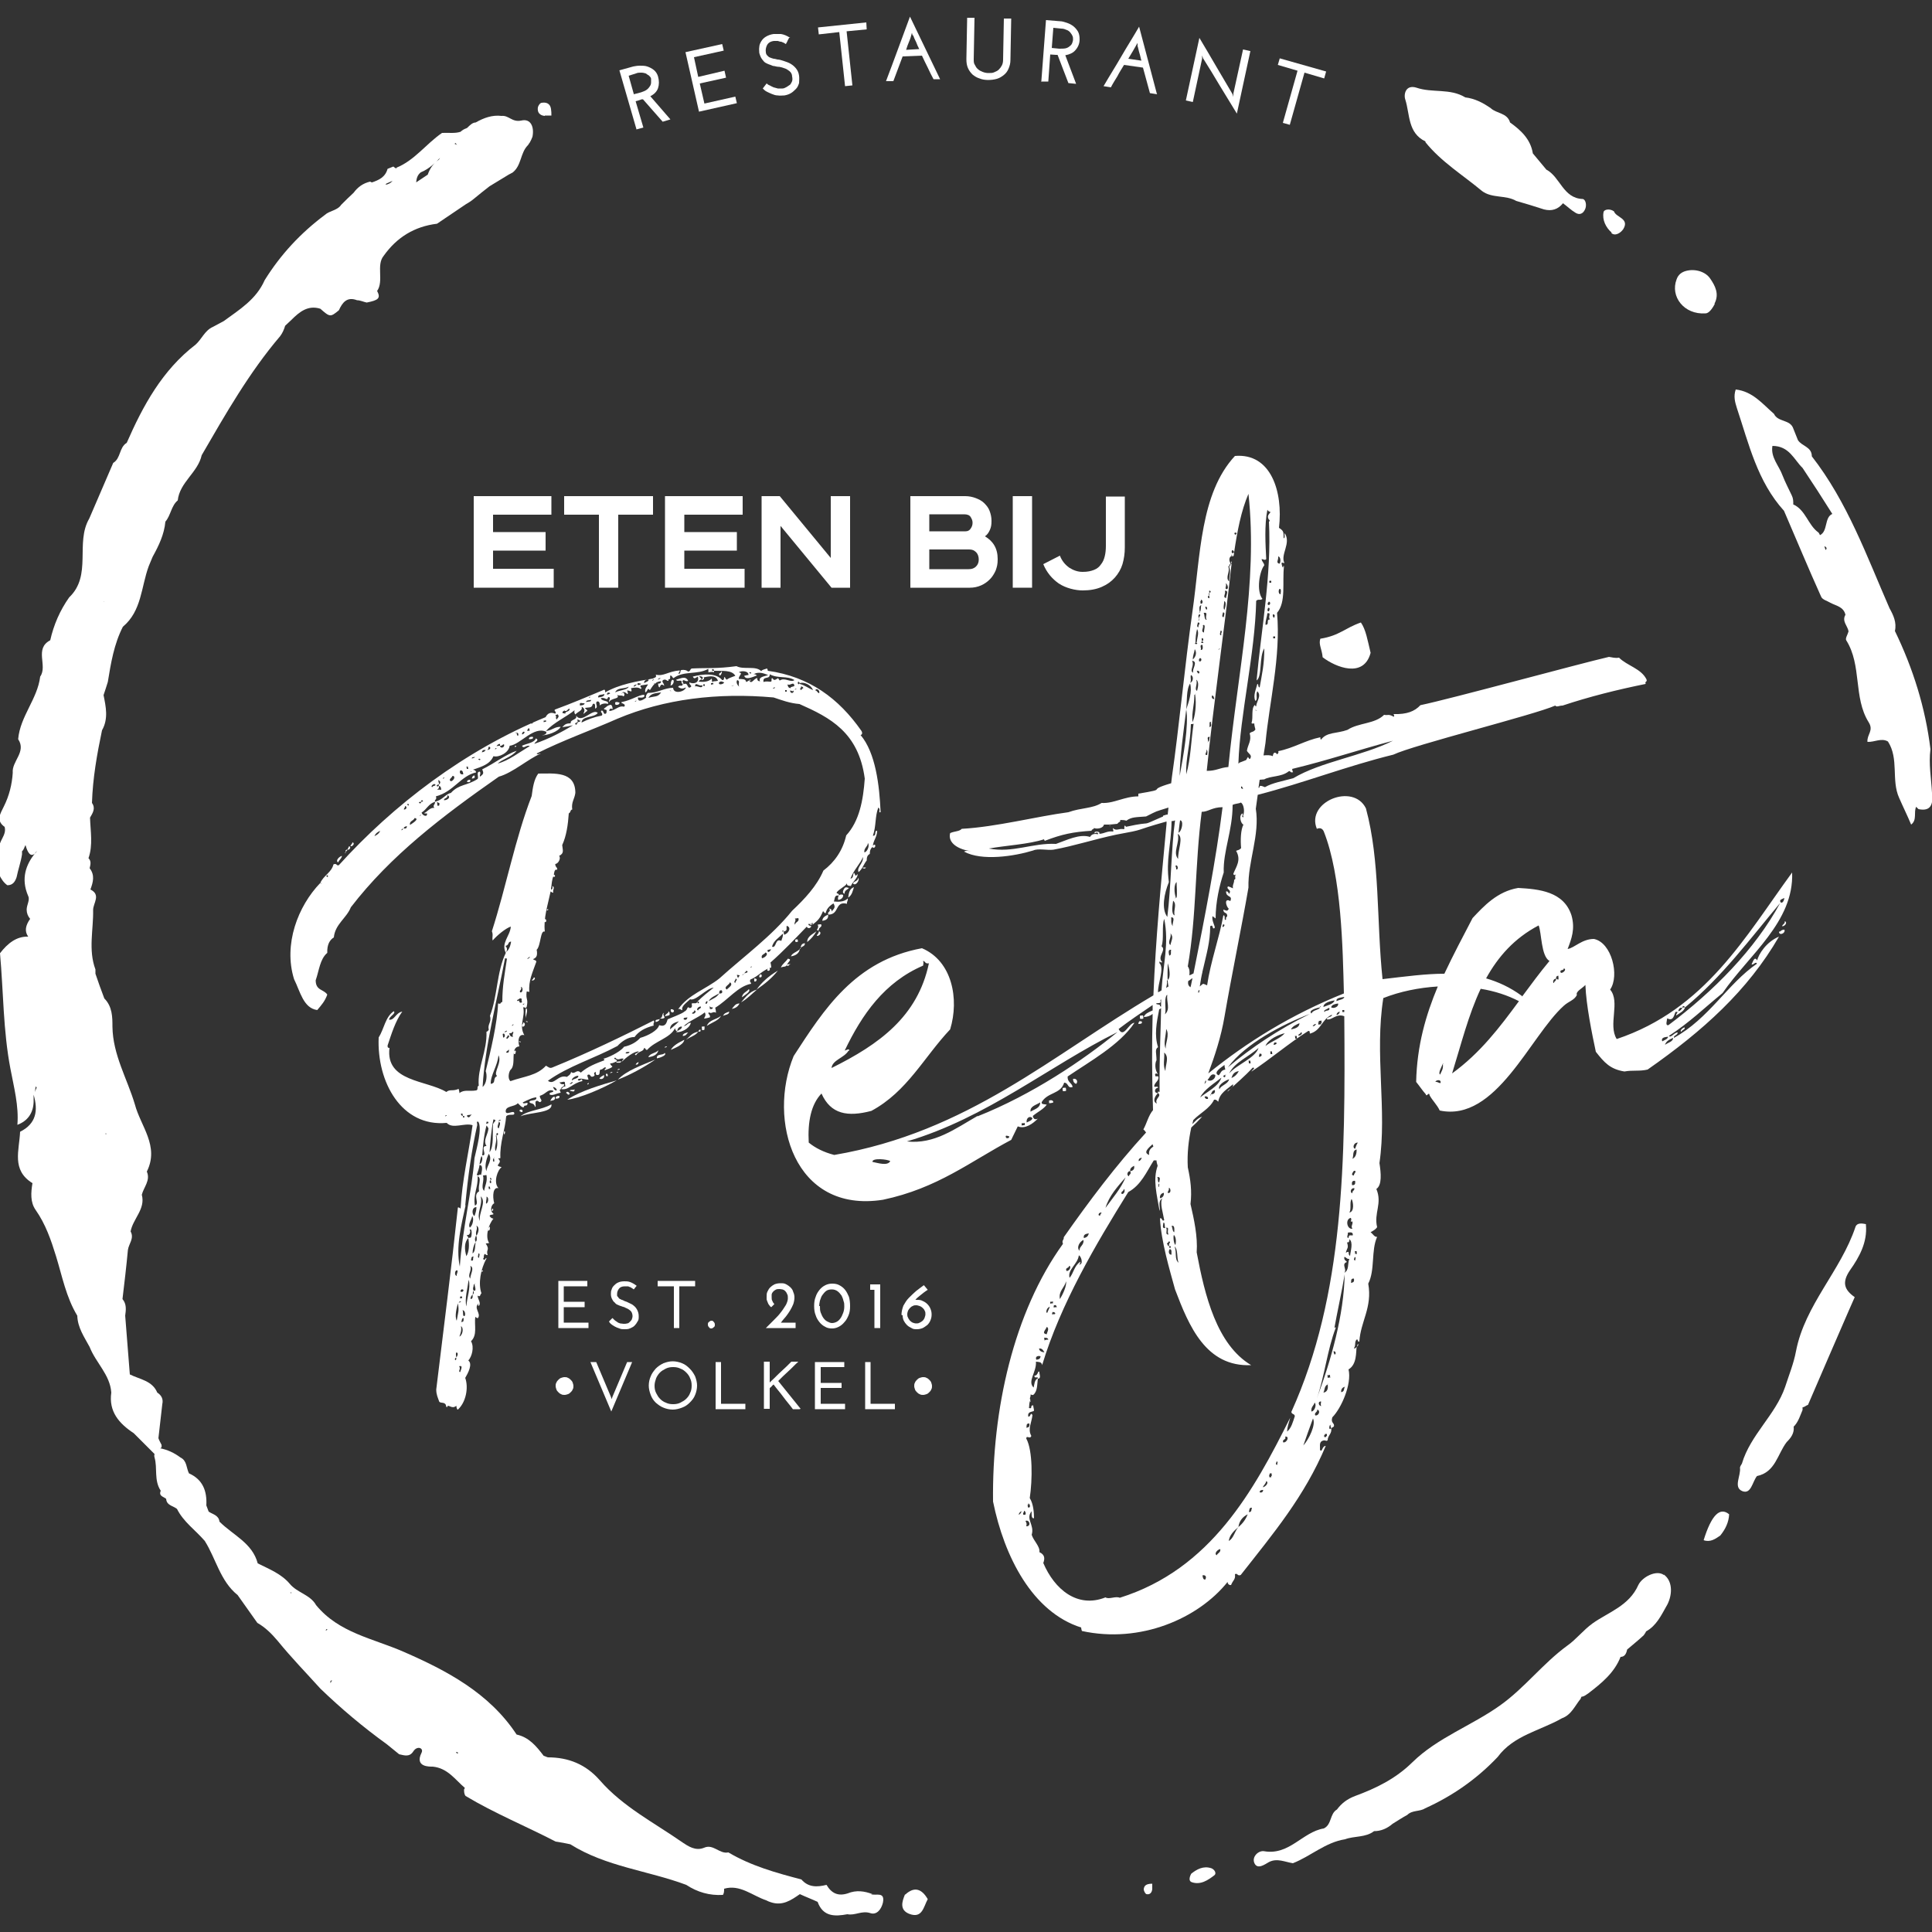 <?xml version="1.0" encoding="UTF-8"?>
<svg xmlns="http://www.w3.org/2000/svg" version="1.1" viewBox="0 0 500 500">
  <rect x="0" y="0" width="500" height="500" fill="#333333" stroke="none"/>
  <defs>
    <style>
      .cls-1 {
        fill: #fff;
      }
    </style>
  </defs>
  <!-- Generator: Adobe Illustrator 28.7.1, SVG Export Plug-In . SVG Version: 1.2.0 Build 142)  -->
  <g>
    <g id="Laag_1">
      <g>
        <path class="cls-1" d="M164,24.4l1.9-.5c.6-.2,1.1-.4,1.5-.7.4-.3.6-.6.8-.9.2-.3.3-.6.3-1,0-.3,0-.6,0-.9,0-.3-.3-.6-.5-.8-.3-.2-.6-.4-.9-.6-.3-.1-.7-.2-1.2-.2-.4,0-.9,0-1.3.2l-1.9.6,1.4,5ZM164.7,33.4l-4.4-15.2,3.6-1c.5-.1,1.1-.2,1.7-.2.6,0,1.3,0,1.9.2.6.2,1.2.5,1.7.9.5.4.9,1,1.1,1.7.3,1.1.3,2.1,0,3-.3.9-1,1.6-2,2.1l5.2,6-2,.6-5.1-5.8h-.4c0,.1-1.5.5-1.5.5l2,6.8-1.8.5Z"/>
        <polygon class="cls-1" points="180.9 28.9 177.4 13.5 186.9 11.4 187.3 13.1 179.6 14.8 180.7 19.9 187.5 18.3 187.9 20.1 181.1 21.6 182.3 26.8 190.3 25 190.7 26.7 180.9 28.9"/>
        <path class="cls-1" d="M204.2,9.8c-.1.3-.3.5-.4.8-.1.3-.3.5-.4.8-.1,0-.3-.2-.5-.3-.2-.1-.5-.2-.7-.3-.3,0-.6-.1-.9-.2-.3,0-.6,0-1,0-.9.1-1.5.5-1.8,1.1-.3.6-.4,1.2-.3,1.8,0,.4.2.7.4.9.2.2.4.4.7.5.3.1.5.2.9.3.3,0,.6.1,1,.2.5,0,1.1.2,1.7.4.6.2,1.2.4,1.7.7.5.3,1,.7,1.4,1.2.4.5.7,1.1.8,1.9.1.7,0,1.3,0,1.9-.2.6-.4,1.1-.8,1.5-.4.4-.8.8-1.3,1.1-.5.3-1.1.5-1.7.6-.6,0-1.1.1-1.7,0-.6,0-1.1-.2-1.6-.4-.5-.2-.9-.4-1.3-.6-.4-.2-.7-.5-1-.8l1-1.3c.2.2.5.4.8.5.3.2.6.3,1,.5.3.1.7.2,1.1.3.4,0,.8,0,1.2,0,.4,0,.7-.2,1.1-.4.3-.2.6-.4.9-.6.2-.3.4-.6.5-.9.1-.4.1-.7,0-1.2,0-.6-.3-1.1-.7-1.4-.4-.3-.8-.6-1.2-.7-.5-.2-.9-.3-1.4-.4-.5,0-.9-.1-1.3-.2-.3,0-.6-.1-1-.3-.4-.1-.8-.3-1.2-.5-.4-.2-.7-.6-1-1-.3-.4-.5-.9-.7-1.6,0-.5-.1-1,0-1.5,0-.5.2-1,.5-1.5.3-.5.7-.9,1.2-1.2.5-.3,1.2-.6,2-.7.6,0,1.2,0,1.9,0,.7.1,1.5.4,2.4,1"/>
        <polygon class="cls-1" points="224.2 5.8 224.3 7.6 219.1 8.1 220.6 22.1 218.7 22.3 217.2 8.3 211.9 8.9 211.7 7.1 224.2 5.8"/>
        <g>
          <path class="cls-1" d="M236.2,9.2l-.2-.7c-.2.8-.4,1.5-.7,2.2-.3.7-.6,1.5-.8,2.2l3.4-.2c-.3-.6-.6-1.2-.8-1.8-.3-.6-.6-1.2-.8-1.8M243.5,20.5h-1.9c-.5-.9-1-1.9-1.5-3-.5-1-1-2-1.5-3.1l-5,.2c-.4,1.1-.8,2.1-1.2,3.2-.4,1.1-.8,2.1-1.2,3.2h-1.9c1-2.7,2.1-5.5,3.1-8.3,1-2.8,2.1-5.6,3.1-8.4,1.3,2.7,2.6,5.4,3.9,8.1,1.3,2.7,2.6,5.4,3.9,8.1"/>
          <path class="cls-1" d="M255.8,20.7c-.8,0-1.6-.1-2.3-.4-.7-.2-1.3-.6-1.8-1-.5-.5-.9-1-1.2-1.7-.3-.7-.4-1.4-.4-2.3l.2-10.7h1.9s-.2,10.7-.2,10.7c0,.6,0,1.1.3,1.5.2.4.4.8.8,1.1.3.3.7.5,1.2.7.5.2,1,.3,1.5.3.6,0,1.1,0,1.5-.2.5-.2.9-.4,1.2-.7.3-.3.6-.7.8-1.1.2-.4.3-.9.3-1.5l.2-10.6h1.9s-.2,10.7-.2,10.7c0,.9-.2,1.6-.5,2.3-.3.7-.7,1.2-1.2,1.6-.5.4-1.1.8-1.8,1-.7.2-1.5.3-2.3.3"/>
          <path class="cls-1" d="M272.1,12.4l2,.2c.7,0,1.2,0,1.7-.1.4-.1.8-.3,1.1-.6.3-.2.5-.5.6-.8.1-.3.2-.6.2-.9,0-.3,0-.7-.2-1-.1-.3-.4-.6-.6-.9-.3-.3-.6-.5-1-.6-.4-.2-.8-.3-1.3-.3l-2-.2-.4,5.2ZM269.5,21l1.2-15.8,3.7.3c.5,0,1.1.2,1.7.4.6.2,1.2.5,1.7.9.5.4.9.9,1.2,1.4.3.6.4,1.2.4,2,0,1.1-.4,2-1.1,2.8-.6.7-1.5,1.1-2.6,1.3l2.8,7.4-2-.2-2.8-7.3h-.4s-1.5-.1-1.5-.1l-.5,7h-1.9Z"/>
          <path class="cls-1" d="M294.4,11.9v-.8c-.4.7-.8,1.4-1.2,2.1-.4.7-.8,1.3-1.2,2l3.4.5c-.2-.6-.3-1.3-.5-1.9-.2-.6-.3-1.3-.5-1.9M299.5,24.4l-1.9-.3c-.3-1.1-.6-2.2-.9-3.3-.3-1.1-.6-2.2-.9-3.3l-4.9-.7c-.6,1-1.2,1.9-1.7,2.9-.6,1-1.2,1.9-1.7,2.9l-1.9-.3c1.5-2.6,3.1-5.1,4.6-7.7,1.5-2.6,3.1-5.1,4.6-7.7.8,2.9,1.5,5.8,2.3,8.7.8,2.9,1.5,5.8,2.3,8.7"/>
          <path class="cls-1" d="M323.6,13.2l-3.5,16.2c-1.5-2.4-2.9-4.8-4.4-7.2-1.4-2.4-2.9-4.8-4.4-7.2,0-.1,0-.2-.1-.3,0-.1,0-.2-.1-.3,0,.1,0,.2,0,.4,0,.1,0,.2,0,.4l-2.4,11.2-1.8-.4,3.5-16.2c1.5,2.5,2.9,4.9,4.3,7.3,1.4,2.4,2.9,4.9,4.3,7.3,0,.1.1.2.1.3,0,.1,0,.2.1.3,0-.1,0-.2,0-.4,0-.1,0-.2,0-.4l2.5-11.4,1.8.4Z"/>
        </g>
        <polygon class="cls-1" points="343.2 18.5 342.7 20.3 337.6 18.8 333.8 32.3 332 31.8 335.8 18.3 330.7 16.8 331.2 15.1 343.2 18.5"/>
        <g>
          <path class="cls-1" d="M430.6,407.6c-1.9-1.4-5.6.5-6.6,2.6-2.4,5.4-7.7,7-11.8,9.9-2.5,1.8-4.3,4.2-6.6,5.8-6.3,4.6-11,10.9-17.3,15.4-7.4,5.3-16.3,8.4-22.8,14.8-4.4,4.3-9.4,6.7-14.8,8.7-2.1.8-3.5,1.9-4.7,3.5-1.9,1.1-1.3,3.9-3.4,4.9-5.5.9-8.9,7-15.4,5.9-1.5-.3-3.4,1.5-2.5,3.2.8,1.5,2.5.3,3.7-.4,2.1-1.1,4.2,0,6.2.3,4.6-1.8,8.4-5.4,13.5-6.2,2.4-.9,5.3-.4,7.5-2.1,1.8,0,3.4-.7,4.8-1.9,0,0,0,0,0,0,1.3-.8,2.5-1.6,3.8-2.3,1.3-1.3,3.2-.8,4.6-1.7,7.1-3.2,13.4-7.6,18.8-13.3,0,0,0,0,0,0,4.1-5.6,11-6.8,16.6-10,2.5-.9,3.4-3.3,4.9-5.1,0-.2.1-.3.2-.5.6,0,1.2-.5,1.8-.9,3.4-2.6,6.7-5.3,8.3-9.4,1.1,0,1.5-.9,1.7-1.9,1.4-1.2,2.9-2.4,4.3-3.7.2-.3.5-.7.6-1,2.6-1.4,3.9-4.1,5.2-6.4,1.6-2.6,1.9-6.5-.6-8.3"/>
          <path class="cls-1" d="M4.8,191.2s0,0,0,0c0,0,0,0,0,0h0Z"/>
          <path class="cls-1" d="M482.9,316.8c-1-.2-2.3-.4-2.7.7-3.8,11.4-13.1,20.2-15.4,32.2-.6,3.2-1.8,6.1-2.8,9.2-2.5,7.3-9,12.4-11.2,19.9-.2.3-.4.6-.5,1,.3,2.1-1.8,5.1.6,6.1,2.3.9,2.6-2.4,3.8-3.9,0,0,0,0,0,0,4.8-1,5.3-5.7,7.7-8.8,1.1-1.1,2-2.3,1.8-4,0,0,.2-.2.3-.3,1-1.2,1.4-2.6,2-4,0-.2,0-.5,0-.7.5,0,.9-.5,1.4-.6,3.5-8.2,7.1-16.4,10.6-24.5,0,0,0,0,0,0h0c.5-1.1,1-2.3,1.5-3.4-2.7-1.9-3.4-3.8-1.2-7,2.4-3.4,4.5-7.2,4.1-11.7"/>
          <path class="cls-1" d="M464.1,130.5c0-.8,0-1.5-.4-2.3-.8-1.7-1.7-3.4-2.4-5.2-.9-2.5-3.1-4.6-2.6-7.6,4.4,0,5.6,3.6,7.8,5.7,2.6,3.9,5.2,7.9,7.7,11.9-2.1.9-1.1,4.5-3.2,5.5-.1-.2-.2-.5-.4-.7-2.7-1.9-3.3-5.9-6.6-7.3M472.1,141.4c.3,0,.5.2.6.4,0,.3,0,.4-.3.5,0-.3-.2-.7-.3-1M500,205.2c-.2-3.8-.9-7.5-.4-11.3-1.3-10.7-4.5-20.9-9.2-30.6.5-2.2-.4-4.1-1.4-5.9-5.9-13.5-10.9-27.5-20.1-39.3,0-2.5-2.6-2.6-3.6-4.2-.4-1-.8-2-1.2-3-.8-2.4-4-1.6-5-3.8-3-2.6-5.5-5.8-9.9-6.3-.6,1.8-.2,3.2.3,4.8,3.1,9.3,5.3,19,12.2,26.6,3.2,7.4,6.3,14.9,9.6,22.2.3.8,1.6,1.1,2.4,1.6,1.5.8,3.4,1,3.9,3.1-1,1.7.6,2.9.8,4.3-.2.8-.9,1.8-.6,2.3,4.1,6.5,1.8,14.8,5.8,21.2,1.4,2.2-.5,3.2-.3,5.1,1.8.1,3.6-1.1,5.3-.1,2.9,4.5.8,10,2.9,14.6,1,2.3,2.1,4.5,3.1,6.9,1.6-1.2.6-3.2,1.3-4.6.2.2.4.4.6.6,3.4.7,3.7-1.5,3.6-3.9"/>
          <path class="cls-1" d="M368.9,36.8c.1,0,.2-.1.3-.2,0,0-.2.2-.3.2,4.1,5.1,9.7,8.5,14.6,12.6,2.6,2,6.2,1,8.9,2.6,2.4.7,4.8,1.4,7.2,2.2,2,.5,3.6,0,4.9-1.6,1.1.8,2.1,1.8,3.3,2.5,1,.6,1.9.2,2.4-.9.5-1,.2-2.6-.6-2.7-5.1-.2-5.8-5.7-9.4-7.6-1.2-1.4-2.3-2.8-3.5-4.2-.6-3.7-3.1-6-5.9-8,0,0,0,0,0,0-.7-2.5-3.5-2.3-5-3.7-2-1.4-4.1-2.5-6.6-2.8-3.9-2.4-8.5-1.1-12.6-2.5-2.8-.9-3.4,1.7-2.9,3.1,1.2,3.8.6,8.6,5.2,10.8"/>
          <path class="cls-1" d="M118,453.4c.2,0,.4.1.6.2,0,0-.1.1-.2.2,0,0,0,0,0,0-.2,0-.3-.2-.4-.4M75.4,412.3h0s0,0,0,0h0ZM75.2,412.4c0,0,0-.2,0-.3,0,0,.1,0,.2,0,0,0,0,.1-.1.2M84.7,421.8c-.1,0-.3.2-.4.2,0-.1.1-.3.2-.4,0,0,.1,0,.2.1M85.5,435.1c.1-.1.2-.2.4-.3,0,.2-.2.4-.3.7,0,0,0,0-.1,0,0,0,0-.2,0-.3M105.5,435.5s0,0,0,0c0,0,0,0,0,0,0,0,0,0,.1,0M9.3,281.1c0,.1.1.3.2.4-.2.3-.3.7-.4,1.1,0-.5,0-1,.2-1.5M100,47.5c.5-.2,1.1-.5,1.6-.7-.5.6-1.1.9-1.8,1,0-.1.1-.2.2-.3M114.2,40.3c-.2.3-.4.7-.6,1-1.5,1-2.4,2.4-2.9,3.9-1,.7-2,1.3-3,2,.1-1,.3-1.9,1.2-2.6,2.2-.9,3.8-2.5,5.4-4.2M118.3,37.5s0,0,0,0c-.2-.1-.5-.2-.7-.3.1,0,.2-.1.3-.2.1.2.2.3.3.4M31.2,154.9s0,0,0,0c0,0,0,0,0,0,0,0,0,0,0,0M26.9,155.7s0,0,0,0c0,0,0,0-.1,0,0,0,0,0,0-.1M22.8,292.3c0,0,0-.1,0-.2,0,0,0,0,.1,0,0,0,0,0,0,0,0,0,0,0-.1,0M27.5,293.5c0,0-.1,0-.2,0,0-.4.3-.1.2,0M28.9,141.9s0,0,0,0h0s0,0,0,0c0,0,0,0,0,0M20.6,170.2s0,0,0,0c0,0,0,0,0,0,0,0,0,0,0,0,0,0,0,0,0,0,0,0,0,0,0,0h0s0,0,0,0c0,0,0,0,0,0M225.8,490.2c-2.1-.8-4.2-1.1-6.4-.2-2.5.8-4.2,0-5.5-2.2-2.4.6-4.7.7-6.5-1.4-6.5-1.7-13-3.5-18.9-7-2.3.5-3.9-2.3-6.3-1.2-2.2.9-4.1-.4-5.6-1.4-7.3-5.1-15.4-9.2-21.4-16.1h0c-3.6-4.1-8.1-5.9-13.4-5.9-.4-.1-.7-.3-1.1-.4h0c-1.9-2.5-3.8-4.8-7-5.5-7.1-10.8-18.2-16.6-29.2-21.4-8-3.5-16.8-4.9-22.7-12.1-1.5-2.7-4.9-3.2-6.8-5.5-2.2-2.6-5.3-3.8-8.3-5.3-1.4-5.3-6.4-7.3-9.9-10.8-.2-1.7-1.8-1.9-2.8-2.6-.2-.5-.4-1.1-.6-1.6.2-3.7-.9-6.7-4.5-8.3-.7-1.4-.5-3.3-2.2-4.1-1.6-1.2-3.3-2-5.3-2.4.4,0,.5-.4.4-.9-.3-.6-.6-1.1-.8-1.7.3-2.9.7-5.9,1-8.8.3-1.3-.2-2.3-1.3-3,0,0,0,0,0,0,0,0,0,0,0,0-1.3-3.1-4.5-3.4-7.1-4.7-.4-5.1-.8-10.1-1.2-15.2,0,0,0,0,0,0h0c.2-1.5.4-3-.7-4.3.5-4.2,1-8.4,1.4-12.7.2-1.6,1.7-3,.7-4.8,0,0,0,0,0,0,0,0,0,0,0,0,.6-3.3,3.9-5.8,2.9-9.5.5-2,2.3-3.7,1.3-6,0,0,0,0,0,0h0c3.3-6.6-1.6-11.7-3.1-17.4h0s0,0,0,0c-2-6.7-5.7-12.8-5.8-20.1,0-2.4,0-5.2-2.1-7.3-.8-2.1-1.6-4.3-2.3-6.4,0,0,0,0,0,0,0-.4,0-.7,0-1.1-1.9-5.1-.5-10.3-.6-15.4,0-1.8,2.1-3.9-.7-5.3.7-1.9,1.2-3.7-.2-5.5.2-.9.5-1.8-.3-2.6,1.2-3.4.5-7,.4-10.5.7-1.2,1.5-2.4.5-3.8.2-6.4,1.3-12.6,2.6-18.8h0c1.7-3,1-6.1.4-9.1.4-1.1.7-2.2,1.1-3.4.8-4.9,1.6-9.8,3.9-14.3,4.9-4.1,4.7-10.3,6.7-15.7.3-.8.7-1.6,1-2.4,1.6-2.9,3-5.8,3.3-9.1,1.4-1.6,1.5-4.1,3.2-5.5.5-4.7,5.2-7.2,6.2-11.7,6.2-10.7,12.3-21.4,20.3-30.8.6-.8,1-1.7,1.3-2.7.5-.5,1.1-1,1.6-1.5,2.1-2.1,4.3-3.9,7.5-2.9h0c2.5,2.2,2.6,2.2,4.8.4h0s0,0,0,0c.9-2,2.1-3.6,4.7-2.6h0c.8,0,1.6.4,2.5.6,3-.6,3.7-1.1,2.7-3,1.8-2.6-.3-6.7,1.7-9.1,3.4-4.8,8-7.6,13.8-8.3,2.5-1.7,4.9-3.3,7.4-5,.7-.4,1.5-.9,2.2-1.5,1.3-1.1,2.6-2.1,4-3.2,1.7-1,3.4-2.1,5.1-3.1,0,0,0,0,0,0,.3-.1.5-.3.8-.4,2.4-1.8,2-5.1,4-7.1,0,0,0,0,0,0,.2-.2.3-.5.5-.7.3-.5.5-1,.7-1.5.5-2.5-.4-4.8-2.9-4.2-2.4.5-3.2-1.4-5.1-1.2-2.4-.3-4.6.5-6.7,1.7-.8,0-1.5.7-2.2,1.4,0,0-.1,0-.2.1-.6.2-1.1.5-1.5.9-1.5.5-3.2.2-4.8.3-4.1,2.8-7.1,7.1-11.8,9,0,0,0,.1,0,.2-.3-.1-.6-.3-.8-.5h0c-.5.2-1,.4-1.5.6-.6,2.2-2.3,2.9-4,3.5-.2,0-.3-.1-.5-.2-1.8.4-3.2,1.4-4.3,2.9,0,0,0,0,0,0-1.1,1-2.2,2.1-3.2,3.1-1,1.5-3,1.5-4.2,2.6-6.3,4.7-11.5,10.3-15.6,16.9,0,0,0,0,0,0-2.2,5-6.5,7.6-10.6,10.6-.9.5-1.9,1-2.8,1.5-2.1.9-2.9,3.2-4.5,4.6-8.6,6.6-13.6,15.8-17.8,25.4-2,1.2-1.5,4-3.5,5.2-2.1,4.8-4.1,9.6-6.2,14.4-3.7,6.3.8,14.7-5.2,20.4-2.4,3.4-4,7.1-4.9,11.1-4.2,2.2-.6,6.6-2.6,9.4-.7,5.8-5.2,10.3-5.7,16.2,2.2,3.3-1.7,5.7-1.4,8.7-.2,3-.9,5.9-2.3,8.7-.8,1.7-2.2,3.6.2,5.3.6,2.2-1.7,3.7-1.4,5.8,0,2.2,0,4.4,0,6.6.5,1,1.1,2,2.1,2.7,1.4,0,2-.9,2.4-2.1.4-2,1.1-3.9,1.4-5.9,0-.3,0-.5,0-.8.5-.4.6-1.1.9-1.6,0,0,0,0,0,0,.6,2.2,1.4,3.1,2.4,2.2.2-.3.4-.5.6-.7-.2.3-.4.6-.6.7-2.2,2.8-3.7,6.4-1.7,11,.5,1-.4,2.3-.4,3.5,0,.9.3,1.7.9,2.4-1.2,1.7-1.5,3.2-.5,4.6-3-.1-5.3,1.7-7.3,4.3.9,10,.8,20,2.7,29.9.9,4.8,2.2,9.6,1.8,14.5,2.7-1,4.1-3.1,4.2-5.9,0-.6,0-1.3,0-1.9,1.2,4.1.7,7.5-3.5,9.6-.2,4.8-2.3,9.9,3.2,13.3-.4,2.4-.6,4.9.8,6.9,2.6,3.7,4,7.8,5.3,12,1.6,5.2,2.6,10.6,5.5,15.4h0c.1,3.1,1.8,5.5,3.2,8.1,1.6,4.1,5.3,7.2,5.6,11.8-.7,4.9,2,8,5.8,10.5,1.8,1.8,3.6,3.6,5.4,5.4-.1.3-.1.6,0,.9,0,0,0,0,0,0,0,0,0,0,0,0,.8,2.8-.2,5.9,1.6,8.6-.6,1.4.7,1.5,1.4,2.1.1,1.7,1.8,1.8,2.8,2.6,1.7,3.4,4.8,5.5,7.2,8.3,2.9,4.6,4,10.4,8.5,14,1.7,2.4,3.4,4.8,5.1,7.2,0,0,0,0,0,0,0,0,0,0,0,0,2.1,1.2,3.7,2.8,5.3,4.7,3.5,4.3,7.3,8.2,11,12.3h0s0,0,0,0c5.4,5.2,11.1,10,17.2,14.4,1.1.9,2.1,1.7,3.2,2.6,1.4.3,2.7.8,3.7-.8,1-1.5,2.7-.8,2.1.4-1.9,3.8,2.2,3.6,2.9,3.6,3.9.4,5.8,3.4,8.3,5.5,0,.1-.1.2-.2.4,0,.6,0,1.2.4,1.7,7.5,4.5,15.6,7.8,23.3,11.8,1.3.2,2.5.4,3.8.7,9.2,5.8,20.1,6.8,30,10.5,2.9,1.9,6,2.8,9.5,2.6.3-.5.3-1,.3-1.6,4.1-1.2,7.3,1.8,10.9,3,.4.2.8.4,1.2.5,3,1,5.2-.5,7.5-2.1,1.5.7,3.1,1.3,4.6,2,1.4,3.9,4.5,3.8,7.7,3.2,2,.4,3.7-1,5.9-.3,1.7.6,2.9-1,3.3-2.7.6-3-1.9-1.7-3.1-2.2"/>
          <path class="cls-1" d="M440.9,398.6c1.7.6,3-.3,4.3-1.2,1.3-1.6,2.2-3.4,2.3-5.5q-3.6-3-6.6,6.7"/>
          <path class="cls-1" d="M234.2,490.3c-.8,1.9-1.4,4,1.1,5,3.4,1.3,3.7-1.8,4.8-3.8-1.5-2.6-3.4-3.4-5.8-1.2"/>
          <path class="cls-1" d="M417,60.3c1,.9,2.4,0,3.1-1,1.7-2.8-1.9-3-2.4-4.6-1.1-.8-2.6-.5-2.7.2-.4,2,.6,4,2.1,5.3"/>
          <path class="cls-1" d="M313.5,483.5c-2.1-.7-3.8.3-5.2,1.4-.5.9-.7,1.9.1,2.2,2.3.8,4.2-.5,5.9-1.8.6-.5,0-1.5-.8-1.8"/>
          <path class="cls-1" d="M296,488.9c0,.5.4,1.2.7,1.3.9.2,1.4-.4,1.5-1.3,0-.6,0-1.1,0-1.4-1.7,0-2.1.6-2.2,1.4"/>
          <path class="cls-1" d="M141,29.9c.6,0,1.1,0,1.7,0,0-.6,0-1.1-.1-1.7-.2-1.4-1.2-1.8-2.4-1.6-.4,0-.9.7-1,1.2-.2,1.3.5,2.1,1.8,2.2"/>
          <polygon class="cls-1" points="142.6 29.9 142.6 29.9 142.6 29.9 142.6 29.9"/>
          <path class="cls-1" d="M443.7,78.6c1.3-2.5.2-4.6-1.1-6.5-1.2-1.8-3.9-2.6-6.2-2-1.2.3-2.1,1-2.5,2.2-1.7,4.4,1.9,9.2,7.5,8.8.8,0,1.7-1.1,2.4-2.5"/>
        </g>
        <polygon class="cls-1" points="142.7 128.4 142.7 133.2 127.6 133.2 127.6 137.7 141.2 137.7 141.2 142.5 127.6 142.5 127.6 147.2 143.3 147.2 143.3 152.1 122.6 152.1 122.6 128.4 142.7 128.4"/>
        <polygon class="cls-1" points="169 128.4 169 133.2 160 133.2 160 152.1 155 152.1 155 133.2 146 133.2 146 128.4 169 128.4"/>
        <polygon class="cls-1" points="192.2 128.4 192.2 133.2 177.1 133.2 177.1 137.7 190.7 137.7 190.7 142.5 177.1 142.5 177.1 147.2 192.7 147.2 192.7 152.1 172.1 152.1 172.1 128.4 192.2 128.4"/>
        <polygon class="cls-1" points="201.8 128.4 215 144.4 215 128.4 220 128.4 220 152.1 215.2 152.1 202 136.1 202 152.1 197.1 152.1 197.1 128.4 201.8 128.4"/>
        <path class="cls-1" d="M240.5,147.3h10.2c.8,0,1.4-.2,1.9-.7.5-.5.7-1.1.7-1.8s-.2-1.4-.7-1.9c-.5-.5-1-.7-1.8-.7h-10.3v5.1ZM240.5,137.5h9.4c.5,0,1-.2,1.3-.7.3-.4.5-.9.5-1.5s-.2-1-.5-1.5c-.3-.5-.9-.7-1.7-.7h-9v4.3ZM249.8,128.4c1,0,1.9.2,2.7.5.8.3,1.6.7,2.2,1.3.6.6,1.1,1.2,1.4,2,.3.8.5,1.6.5,2.6s-.1,1.6-.4,2.3c-.3.7-.7,1.3-1.3,1.7,1,.6,1.8,1.3,2.4,2.3.6,1,.9,2.2.9,3.6s-.2,2-.5,2.9c-.4.9-.9,1.7-1.5,2.3-.7.7-1.4,1.2-2.3,1.6-.9.4-1.9.6-2.9.6h-15.4v-23.7h14.3Z"/>
        <rect class="cls-1" x="262.1" y="128.4" width="5" height="23.7"/>
        <path class="cls-1" d="M291.1,128.4v13.3c0,1.5-.2,2.9-.6,4.3-.4,1.3-1.1,2.5-2,3.5-.9,1-2,1.8-3.4,2.4-1.4.6-3,.9-4.9.9s-4.4-.6-6.2-1.8c-1.7-1.2-3.1-2.8-4-5l4.3-2.2c.5,1.3,1.3,2.3,2.4,3.1,1.1.7,2.2,1.1,3.5,1.1s2.1-.2,2.9-.5c.8-.3,1.4-.8,1.8-1.4.5-.6.8-1.3,1-2.1.2-.8.3-1.7.3-2.7v-12.8h4.9Z"/>
        <polygon class="cls-1" points="144.5 343.7 144.5 331.5 152 331.5 152 332.9 145.9 332.9 145.9 336.9 151.3 336.9 151.3 338.3 145.9 338.3 145.9 342.3 152.3 342.3 152.3 343.7 144.5 343.7"/>
        <path class="cls-1" d="M164.8,332.7c-.1.2-.3.4-.4.5-.1.2-.3.4-.4.5,0,0-.2-.2-.4-.3-.2-.1-.3-.2-.5-.3-.2,0-.4-.2-.6-.2-.2,0-.5,0-.8,0-.7,0-1.2.2-1.5.6-.3.4-.5.8-.5,1.4s0,.5.2.7c.1.2.3.4.4.5.2.1.4.2.6.3.2,0,.5.2.7.3.4.1.8.3,1.2.5.4.2.9.4,1.2.7.4.3.7.7.9,1.1.2.4.4.9.4,1.6s0,1-.3,1.4c-.2.4-.5.8-.8,1.1-.3.3-.7.5-1.2.7-.4.2-.9.2-1.4.2s-.9,0-1.3-.2c-.4-.1-.8-.3-1.2-.5-.3-.2-.7-.4-.9-.6-.3-.2-.5-.5-.6-.7l.9-.9c.2.2.3.3.5.5.2.2.4.3.7.5.2.2.5.3.8.4.3,0,.6.1.9.1s.6,0,.9-.1c.3,0,.5-.2.7-.4.2-.2.4-.4.5-.6.1-.3.2-.6.2-.9s-.1-.8-.3-1.1c-.2-.3-.5-.5-.8-.7-.3-.2-.7-.3-1-.5-.4-.1-.7-.2-.9-.3-.2,0-.5-.2-.8-.3-.3-.1-.6-.3-.8-.6-.3-.2-.5-.5-.7-.9-.2-.4-.3-.8-.3-1.3,0-.4,0-.8.2-1.2.1-.4.3-.7.6-1,.3-.3.6-.6,1.1-.8.4-.2,1-.3,1.6-.3s.9,0,1.5.2c.5.2,1.1.5,1.7,1"/>
        <polygon class="cls-1" points="179.9 331.5 179.9 332.9 175.8 332.9 175.8 343.7 174.4 343.7 174.4 332.9 170.2 332.9 170.2 331.5 179.9 331.5"/>
        <g>
          <path class="cls-1" d="M183.2,342.8c0-.3,0-.5.3-.7.2-.2.4-.3.6-.3s.4,0,.6.3c.2.2.3.4.3.7s0,.5-.3.7c-.2.2-.4.3-.6.3s-.4,0-.6-.3c-.2-.2-.3-.4-.3-.7"/>
          <path class="cls-1" d="M201.7,342.3h4.2v1.4h-7.7c.7-.7,1.4-1.4,2.1-2.1.7-.7,1.3-1.3,1.8-2,.5-.6.9-1.3,1.3-1.9.3-.6.5-1.2.5-1.7s0-.8-.2-1.1c-.1-.3-.3-.6-.5-.8-.2-.2-.4-.3-.7-.4-.3,0-.5-.1-.7-.1-.4,0-.8,0-1.1.2-.3.2-.5.3-.7.6-.2.2-.3.5-.3.7,0,.2,0,.5,0,.6,0,.4,0,.7.2,1,.1.3.3.6.5.8-.2.2-.3.3-.4.4-.1.1-.3.3-.4.4-.2-.1-.4-.3-.5-.5-.2-.2-.3-.4-.4-.7-.1-.2-.2-.5-.3-.8,0-.3,0-.5,0-.7,0-.5,0-.9.2-1.3.2-.4.4-.8.7-1.1.3-.3.7-.6,1.1-.8.5-.2,1-.3,1.6-.3s1,0,1.5.3c.4.2.8.5,1.1.8.3.3.6.7.7,1.2.2.4.3.9.3,1.4s-.1,1.1-.3,1.7c-.2.5-.5,1.1-.8,1.6-.3.5-.7,1.1-1.1,1.6-.4.5-.9,1-1.3,1.6"/>
          <path class="cls-1" d="M212.2,338c0,.6,0,1.2.2,1.7.2.5.4,1,.7,1.4.3.4.6.7,1,.9.4.2.8.4,1.2.4s.8-.1,1.2-.3c.4-.2.7-.5,1-.9.3-.4.5-.9.7-1.4.2-.5.3-1.1.3-1.7s0-.9-.2-1.4c-.1-.5-.3-1-.5-1.4-.3-.4-.6-.8-1-1.1-.4-.3-.9-.5-1.5-.5s-1.1.1-1.5.4c-.4.3-.7.7-1,1.1-.3.4-.4.9-.6,1.4-.1.5-.2,1-.2,1.4M210.7,338c0-.9.1-1.7.4-2.4.2-.7.6-1.3,1-1.8.4-.5.9-.9,1.5-1.2.6-.3,1.2-.4,1.8-.4s1.3.1,1.8.4c.6.3,1.1.7,1.5,1.2.4.5.7,1.1,1,1.8.2.7.3,1.5.3,2.4s-.1,1.7-.4,2.4c-.3.7-.6,1.3-1.1,1.8-.4.5-.9.9-1.5,1.2-.6.3-1.1.4-1.7.4s-1.2-.1-1.7-.4c-.6-.3-1.1-.7-1.5-1.2-.4-.5-.8-1.1-1-1.8-.3-.7-.4-1.5-.4-2.4"/>
        </g>
        <polygon class="cls-1" points="225.2 333.8 225.2 332.4 227.8 332.4 227.8 343.7 226.3 343.7 226.3 333.8 225.2 333.8"/>
        <g>
          <path class="cls-1" d="M234.8,340.1c0,.3,0,.6.2.9.1.3.3.5.5.8.2.2.5.4.7.5.3.1.6.2.9.2s.6,0,.9-.2c.3-.1.5-.3.8-.5.2-.2.4-.5.5-.8.1-.3.2-.6.2-.9s0-.6-.2-.9c-.1-.3-.3-.5-.5-.7-.2-.2-.5-.4-.8-.5-.3-.1-.6-.2-.9-.2s-.6,0-.9.2c-.3.1-.5.3-.7.5-.2.2-.4.5-.5.7-.1.3-.2.6-.2.9M233.3,340.3c0-.8.2-1.6.5-2.4.4-.7.8-1.4,1.4-2,.6-.6,1.2-1.2,1.9-1.8.7-.5,1.4-1.1,2-1.5.2.2.3.4.5.6.2.2.3.4.5.6-.8.5-1.4,1-1.9,1.4-.5.4-1,.8-1.3,1.2,0,0,.1,0,.2,0,0,0,.1,0,.2,0,.5,0,1,0,1.5.3.5.2.9.5,1.2.8.3.3.6.7.8,1.2.2.5.3.9.3,1.5s-.1,1-.3,1.5c-.2.5-.5.9-.8,1.2-.4.3-.8.6-1.2.8-.5.2-1,.3-1.5.3s-1,0-1.4-.3c-.4-.2-.8-.4-1.2-.8-.3-.3-.6-.7-.8-1.1-.2-.4-.3-.9-.3-1.4"/>
          <path class="cls-1" d="M143.8,358.7c0-.3,0-.6.2-.9.1-.3.3-.5.5-.7.2-.2.4-.4.7-.5.3-.1.6-.2.9-.2s.6,0,.9.2c.3.1.5.3.7.5.2.2.4.4.5.7.1.3.2.6.2.9s0,.6-.2.9c-.1.3-.3.5-.5.7-.2.2-.4.4-.7.5-.3.1-.6.2-.9.2s-.6,0-.9-.2c-.3-.1-.5-.3-.7-.5-.2-.2-.4-.4-.5-.7-.1-.3-.2-.6-.2-.9"/>
          <path class="cls-1" d="M162.1,352.5h1.5c-.9,2.1-1.8,4.3-2.7,6.4-.9,2.1-1.8,4.3-2.7,6.4-.9-2.1-1.8-4.3-2.7-6.4-.9-2.1-1.8-4.3-2.7-6.4h1.5c.6,1.5,1.3,3,1.9,4.5.6,1.5,1.3,3,1.9,4.5l.2.6.2-.6c.6-1.5,1.3-3,1.9-4.5.6-1.5,1.3-3,1.9-4.5"/>
          <path class="cls-1" d="M169.4,358.6c0,.7.1,1.3.4,1.9.3.6.6,1.1,1,1.5.4.4.9.8,1.5,1,.6.3,1.2.4,1.9.4s1.3-.1,1.9-.4c.6-.3,1.1-.6,1.5-1,.4-.4.8-.9,1-1.5.3-.6.4-1.2.4-1.9s-.1-1.3-.4-1.9c-.2-.6-.6-1.1-1-1.5-.4-.4-.9-.8-1.5-1-.6-.3-1.2-.4-1.9-.4s-1.3.1-1.9.4c-.6.3-1.1.6-1.5,1-.4.4-.8,1-1,1.5-.2.6-.4,1.2-.4,1.9M167.9,358.6c0-.9.2-1.7.5-2.4.3-.8.8-1.4,1.3-2,.6-.6,1.2-1,2-1.4.8-.3,1.6-.5,2.4-.5s1.7.2,2.4.5c.8.3,1.4.8,2,1.4.6.6,1,1.2,1.4,2,.3.8.5,1.6.5,2.4s-.2,1.7-.5,2.4c-.3.8-.8,1.4-1.4,2-.6.6-1.2,1-2,1.3-.8.3-1.6.5-2.4.5s-1.7-.2-2.4-.5c-.8-.3-1.4-.8-2-1.3-.6-.6-1-1.2-1.3-2-.3-.8-.5-1.6-.5-2.4"/>
        </g>
        <polygon class="cls-1" points="185.2 364.7 185.2 352.5 186.6 352.5 186.6 363.3 192.9 363.3 192.9 364.7 185.2 364.7"/>
        <path class="cls-1" d="M206.9,364.7h-1.7c-.8-1.1-1.7-2.1-2.5-3.2-.8-1.1-1.7-2.1-2.5-3.2-.2.2-.4.3-.5.5-.2.2-.4.3-.5.5v5.3h-1.5v-12.2h1.5v4.8c0,0,0,.2,0,.3,0,0,0,.2,0,.3,0,0,.1-.1.2-.2,0,0,.1-.1.2-.2.9-.8,1.7-1.7,2.6-2.5.9-.8,1.7-1.6,2.6-2.5h1.8c-.9.8-1.7,1.7-2.6,2.5-.9.8-1.7,1.6-2.6,2.5,1,1.2,1.9,2.4,2.9,3.6,1,1.2,1.9,2.4,2.9,3.6"/>
        <polygon class="cls-1" points="210.9 364.7 210.9 352.5 218.5 352.5 218.5 353.8 212.4 353.8 212.4 357.9 217.8 357.9 217.8 359.2 212.4 359.2 212.4 363.3 218.7 363.3 218.7 364.7 210.9 364.7"/>
        <polygon class="cls-1" points="223.9 364.7 223.9 352.5 225.3 352.5 225.3 363.3 231.6 363.3 231.6 364.7 223.9 364.7"/>
        <g>
          <path class="cls-1" d="M236.6,358.7c0-.3,0-.6.2-.9.1-.3.3-.5.5-.7.2-.2.4-.4.7-.5.3-.1.6-.2.9-.2s.6,0,.9.2c.3.1.5.3.7.5.2.2.4.4.5.7.1.3.2.6.2.9s0,.6-.2.9c-.1.3-.3.5-.5.7-.2.2-.4.4-.7.5-.3.1-.6.2-.9.2s-.6,0-.9-.2c-.3-.1-.5-.3-.7-.5-.2-.2-.4-.4-.5-.7-.1-.3-.2-.6-.2-.9"/>
          <path class="cls-1" d="M124.6,329.1c.2,0,.4,0,.4-.3-.2,0-.4,0-.4.3"/>
          <path class="cls-1" d="M91.2,218c0,.4-.4.5-.5,1,.7.1,1.2-.9.5-1"/>
          <path class="cls-1" d="M90.3,219c0,.4-.4.5-.3.9.5.1,1-.8.3-.9"/>
          <path class="cls-1" d="M126.1,318.5c.9,0,.6-.5.7-1-.6.1-.3.7-.7,1"/>
          <path class="cls-1" d="M90,219.9c-.5-.1-.6.3-.6.5.2,0,.4-.3.6-.5"/>
          <path class="cls-1" d="M88.5,221.5c-.6.1-1.8,1.2-1,1.7.3-.7.9-1,1-1.7"/>
          <path class="cls-1" d="M89.5,220.5c-.2,0-.2.3-.2.3q.2,0,.2-.3"/>
          <path class="cls-1" d="M127.4,312.8c0,.2-.3.7.1.6,0-.2.4-.5-.1-.6"/>
          <path class="cls-1" d="M134.7,288.9c2.5-1.1,8.4-.8,8-3.1-2.6,1.5-6.1,1.5-8,3.1"/>
          <path class="cls-1" d="M143.6,226.9c.1-.5,0-.4-.5-.6,0,.2,0,.4.1.6.2,0,.4,0,.4,0"/>
          <path class="cls-1" d="M175,267.1c1.1.2,3.4-.8,3.8-2.4-1.1,0-.9,1-2.3.8.1.9-.9,1-1.5,1.6"/>
          <path class="cls-1" d="M226.4,218.6c-.4,0-.4.3-.6.3,0,1.1,1.1.2.6-.3"/>
          <path class="cls-1" d="M143.8,284.3c.7.1,1.1-.2,1-.6-.3-.2-1.1,0-1,.6"/>
          <path class="cls-1" d="M209.7,239.4c.2,0,.4,0,.4-.3-.2-.2-.4,0-.4.3"/>
          <path class="cls-1" d="M135.2,287.7c.3-.7-1-.7-.7-.1,0,0,.2,0,.3.2q.2,0,.4,0"/>
          <path class="cls-1" d="M142.4,284.9c.9-.1,1.5-.3,1.1-1.1-.6.1-.8.6-1.1,1.1"/>
          <path class="cls-1" d="M130.5,292.7c0,.2-.3.7.1.9,0-.4.3-.7-.1-.9"/>
          <path class="cls-1" d="M212.5,239.2c-.2,0-.4,0-.9.1.6,1-.9,1.5.3,1.5-.1-.9,1-.8.6-1.6"/>
          <path class="cls-1" d="M147.4,283.2c.1-.5-.8-1-.9-.3.4,0,.3.6.9.3"/>
          <path class="cls-1" d="M152,280.7c.2-.2.4,0,.4-.5-.2.3-.4,0-.4.5"/>
          <path class="cls-1" d="M206.4,243.1c-.2,0-.4,0-.6.1,0,.2,0,.4.1.6.2,0,.4,0,.6-.1,0-.2,0-.4-.1-.6"/>
          <path class="cls-1" d="M155.1,279.1c.5.4,1.5,0,1.2-.9-.4.3-.8.4-1.2.9"/>
          <path class="cls-1" d="M156.9,278.5q.2,0,.4,0c0-.2,0-.4-.1-.6q-.2,0-.4,0c0,.2,0,.4.1.6"/>
          <path class="cls-1" d="M159.8,276.9c.2,0,.6-.1.6-.3-.2,0-.6.1-.6.3"/>
          <path class="cls-1" d="M160.7,274.6c-.2.2-1.3,0-1.2.4.4,0,1.4.2,1.2-.4"/>
          <path class="cls-1" d="M159.6,279.6c-3.8,1.1-9.4,2.7-12.8,5,3-.3,9-2.8,12.8-5"/>
          <path class="cls-1" d="M160,277.3c0,.2-.4,0-.4.3.2,0,.4,0,.4-.3"/>
          <path class="cls-1" d="M196.6,252.9c.7.3.7-1,.1-.7q0,.2-.2.3c0,.2,0,.4,0,.4"/>
          <path class="cls-1" d="M157.9,277.7c.2,0,.6-.1.6-.3-.2,0-.6.1-.6.3"/>
          <path class="cls-1" d="M195.2,253.6s0,.2,0,.4c.2,0,.4,0,.4,0,.4-.5.3-.7-.4-.8,0,.2,0,.4-.1.5"/>
          <path class="cls-1" d="M198.7,251.2c.7.3.7-1,.1-.7q0,.2-.2.3c0,.2,0,.4,0,.4"/>
          <path class="cls-1" d="M120.9,202.4c.7.1.9-.1.8-.6-.4,0-.9.1-.8.6"/>
          <path class="cls-1" d="M165.3,274.9c-.4,0-.6.3-.8.6.5.1.6-.1.8-.6"/>
          <path class="cls-1" d="M178.1,267.2c-.4,0-1.5.3-1.4.9.9,0,1-.6,1.4-.9"/>
          <path class="cls-1" d="M148.7,281.9c-.2.3-1.3,0-1.2.4.7.1,1.2.5,1.2-.4"/>
          <path class="cls-1" d="M189.4,261.1c1.1-.2,1.6-.7,2-1.4-1.1,0-1.4.7-2,1.4"/>
          <path class="cls-1" d="M187.1,262.9c.6-.3,1.7-.3,1.6-1.1-1,.4-1.2.4-1.6,1.1"/>
          <path class="cls-1" d="M191.8,259.4c1.6-.9,2.9-2.3,4.1-3.3-1.9.5-3,2-4.1,3.3"/>
          <path class="cls-1" d="M169.6,274.2c-3.5,1.5-7.4,2.8-9.7,5.2,2.9-1.1,6.7-3.1,9.7-5.2"/>
          <path class="cls-1" d="M195.8,256.1c2.2-1.5,4.1-3.1,5.5-4.9-2.2,1.3-4.1,2.9-5.5,4.9"/>
          <path class="cls-1" d="M203.7,249.7c.1-.7,1.5-1.4.2-1.6-.5.8-1.5,1.4-1.8,2.3.8-.4,1.1,0,1.6-.7"/>
          <path class="cls-1" d="M204.6,249.5c-.4,0-.6.1-.9.1q0,.2,0,.4c.4,0,.6-.3.8-.6"/>
          <path class="cls-1" d="M182.9,265.5c1.4-.9,3.1-1.4,3.7-2.6-1.4,1.1-2.9.9-3.7,2.6"/>
          <path class="cls-1" d="M170,273.9c1.1-.2,2.7-.9,2-1.4-.3.7-2.2.1-2,1.4"/>
          <path class="cls-1" d="M167.8,273.6c1.3-.2,2.3-.6,2.6-1.8-.7.8-2.3.8-2.6,1.8"/>
          <path class="cls-1" d="M172,271.1c.2,0,.6-.1.6-.3-.2,0-.6.1-.6.3"/>
          <path class="cls-1" d="M173.6,271.7c.6-.3,3.3-1.2,3.5-2.6-1.4.7-2.8,1.4-3.5,2.6"/>
          <path class="cls-1" d="M182.5,265.6c-.2,0-.6.1-.9.1,0,.2.1.6.1.9.2,0,.4,0,.6-.1,0-.4.1-.5,0-.9"/>
          <path class="cls-1" d="M180.7,267c.2,0,.4,0,.6-.1,0-.2,0-.4,0-.4-.5-.1-.4.3-.6.5"/>
          <path class="cls-1" d="M180.7,267c-1.7.3-2.2,1.3-3.2,2.1,1.4-.9,2.5-1.1,3.2-2.1"/>
          <path class="cls-1" d="M192,258.1c.8-.6,2.4-1.5,1.8-2.1-.7.8-1.6.9-1.8,2.1"/>
          <path class="cls-1" d="M140.9,238.6c.7.3.5-1,.1-.7q0,.2-.2.3c0,.2,0,.4,0,.4"/>
          <path class="cls-1" d="M208.3,244.1c-.9.1-1,.6-1.1,1.3.1-.5,1.2-.4,1.1-1.3"/>
          <path class="cls-1" d="M141.9,235.3c-.2,0-.4,0-.4.3.2,0,.4,0,.4-.3"/>
          <path class="cls-1" d="M134.3,269.6c.2,0,.5.4.4,0,0-.2-.5-.1-.4,0"/>
          <path class="cls-1" d="M135.2,265.7c.7.1.9-1,.2-1.1.1.6-.6.5-.2,1.1"/>
          <path class="cls-1" d="M136.5,264.4c0-.2-.5-.1-.4,0,.2,0,.5.4.4,0"/>
          <path class="cls-1" d="M136.1,260.9c-.1.7-.2,1.4,0,2.6,0-.9.7-2.3,0-2.6"/>
          <path class="cls-1" d="M137.6,253.7c.7.3,1.2-.9.5-.7,0,.4-.4.5-.5.7"/>
          <path class="cls-1" d="M193.9,176.1c.2,0,.4,0,.4,0,0-.4-.5-.1-.4,0"/>
          <path class="cls-1" d="M122.1,201.5c.6-.1.9-.1.7-.8-.4,0-.6.3-.7.8"/>
          <path class="cls-1" d="M136.9,191.3c.4,0,1.3,0,1-.6-.7-.1-1.1.2-1,.6"/>
          <path class="cls-1" d="M133.2,193.3c.2,0,.4,0,.4-.3-.2,0-.4,0-.4.3"/>
          <path class="cls-1" d="M186.5,174.1c-.2.2-.4,0-.4.5.4,1,1.2-1.8.4-.5"/>
          <path class="cls-1" d="M173.9,176c-.5.8-.1.7-.4,1.4.9,0,1.2-1.8.4-1.4"/>
          <path class="cls-1" d="M159.2,181.8c0,.2,0,.4.1.6.7.1,1.1-.2,1-.6-.4,0-.7-.3-1.1,0"/>
          <path class="cls-1" d="M148.1,279.6c-.5-.4,1.3-1.5,1.6-1.1-.1.7-1.2.6-1.6,1.1M147.4,280.6c.2-.2.4-.5.8-.6,0,.2-.1.5-.8.6M143.1,281.3c.5.1.9.3,1,.9-.6.1-.8-.5-1-.9M131,272.4c0-.4.6-.5.7-.8,0-.2.2,0,0,0,.1.9-.3.9-.7.8M131.4,267.9c.9.3-.1.7,0,.9-.9,0,.1-.5,0-.9M130.6,267.2c.1-.5.4-.3.6-.5,0,.4-.4.3-.6.5M130.2,268.5c0-.4-.1-.6-.1-.9.6-.5.8,1,.1.9M128.9,259.7c-.2,5.1-1.9,12.2-3.2,17.5.4,1,.3,3.2-.8,4.1.6-10.7,3.7-22.2,5.8-33.3.2,0,.5.1.5.1-.6,4.1-1.2,7-1.2,11.2-.6.1-.3.7-1,.4M129,290.1c0-.2.4-.3.6-.3,0,.2-.4.3-.6.3M129.1,292c-.7-.1,0-1.3,0-1.7.7.3,0,1.3,0,1.7M128.5,293.9c.3,1.5.3,2.8-.2,4-.6-1,.5-2.5,0-4h.2c-.2-1.3,1-.4,0,0M128.6,278.5c-1.2.6-.1,1.8-1.6,2-.1-2.2,1.8-4.7,2-7.4,1,1.8-1.4,4.6-.4,5.3M127.6,290.8c-.2,2.5.3,5.7-.9,7.4.2-2.7.4-5.6,1-8.5,1.1.2.1.6,0,1.1M127.8,299.7c0-.2.4-.3,0,0,.5,1.7-.7.8,0,0M127,305.4c.5,1.5-.8.6,0,0-.6-1.2.6-.3,0,0M126.5,307.7c0-.2,0-.4-.1-.6.2,0,.4,0,.4,0,0,.2,0,.4.1.6,0,0-.2,0-.4,0M125.8,311.5c-.1-.6.2-1.1.1-1.8.7.1.5,1.7-.1,1.8M125.2,308.1c-.8-1,.2-2.5-.2-3.9.4,0,.6-.1.9-.1.3,1.7-.4,2.7-.6,4.1M124.2,316c-1-2,.8-4.1.2-6.4,1.6,1.5-.6,4.3-.2,6.4M124,325.5c-.6.1-.1-.9-.2-1.1.6-.1.1.9.2,1.1M123.1,321.4c-.2,1.1,0,2.4-.8,3,0-1.1.3-2.2.8-3-.4-.8,0-1.1,0-1.5h.2c-.4-1.3.4-1.6,0-2.7,1,.5.4,2.1,0,2.6.1.6.2,1.3-.2,1.6M122.8,334h-.2c0,.5.1.9-.3,1,0,.4.2,1.1-.5,1.2-.1-.6.3-.9.5-1.2.2-.2-.1-.6.3-.9-.4-.8,0-.9,0-1.7h.2c0-.3.4-.3,0,0,.1.6.5,1.5,0,1.7M121.7,327.6c1.2.5,0,2.2,0,3.3-.8-1,.5-2.1,0-3.3M120.7,338.1c-.5-1.9.3-4.7.6-6.9.6,2.1-.5,4.7-.6,6.9M120.2,340.6c-.6.1-.2-1.1-.5-1.5.6-.1.9,1.2.5,1.5M119.3,342.1c.4-.3,0-.9.7-1-.1.5.2,1.1-.7,1M118.9,345.9c.3-.9.6-1.6.4-2.7.8.5.4,2.4-.4,2.7M119.1,355.1c-.7-.1.3-.9-.3-1.5,1.2-.4.4,1,.3,1.5M119.3,336.8c0,.2-.4.3-.6.3.2-.3.4-.3.6-.3M118.2,341.8c-.6-1.2,0-3.3.3-4.5.4,2.1,0,2.4-.3,4.5M118.1,351.3q0,.4-.1.7c-.4,0-.3-.4-.1-.6h.2c-.1-.7-.2-1.1,0-1.4.7.1.2,1.1,0,1.3M118.4,328.8c.1.6-.3.9-.2,1.4-.7-.1-.5-1.7.2-1.4M119,336c0-.2.2-.2.1-.5q.2,0,.4,0c.3.6-.1.5-.6.5M119.6,334.3s-.2,0-.4,0q0-.2,0-.4c.2,0,.2-.2.2-.2.6-.1.7.3.3.6M120.4,312c.7-7.6,1.7-14.6,3.1-20.8,0-.2,0-.4-.1-.9q.2,0,.4,0c1,1.8-.4,6.7-1,9.4-.7,8.7-3.2,18.8-3.8,28.1-1.1-5.1.4-10.8,1.5-15.9M123.4,304c.3-.9.6-1.6.7-2.5,1.1,0,.5,1.9.4,2.6-.5-.4-.4.3-1.1,0M123.3,312.4c0,.9-.2,1.4-.5,2.3-.7-.3-.8-2.3.5-2.3M121.6,317.7c-.6-.8.5-2.1.6-3,.5.6.2,2.4-.6,3M122.6,325.2c-.4.3.2,1.3-.7,1,.1-.5,0-1.1.7-1M120.7,325.1c-.5-1.7-.6-3.6.5-4.7,0-.4-.3-.4-.4-.8.9.3,1.1-1.3.7-1.2.7-1,.7,1.6.3,1.9-.2,0-.4,0-.6.1.3,1.9.2,3.5-.5,4.7M124,308.3c-1.8,1,.3,3.2-1.1,3.7-.5-3,.9-4.8.7-7.6,1.2.5,0,2.4.4,3.9M124.1,301.3c.1-.7.2-1.4.5-2.1.5.4.1,2-.5,2.1M126.5,298.6c1.1,1.6-.6,3.2-.6,4.5-.6-1.2,0-3.3.6-4.5M125.8,290.8c0-.2.2-.3.1-.5q.2,0,.4,0c.3.4-.1.5-.6.5M125.9,291.3c.3.2.3.6.5.6,0,1.7-1.5,3.1-.5,4.7-1.8-.1.4,2.6-1.1,2.4.2-2.5.4-5.1,1.1-7.7M132.3,243.6c-.2,1.1-.5,2.3-1.5,2.9.6-.5.5-1.2,0-1.7,1.1-.2.5-1.2,1.6-1.1M132.6,267c.7.1-.3.7.2,1.3-.6.1-.9-.3-1-.9.4,0,.9-.1.8-.4M132.9,265c0,.4-.2.3-.4.5,0-.4.4-.3.4-.5M120.9,289c0-.2,0-.4,0-.4.4,0,.9-.1,1.3-.2-.4,0-.7,1.2-1.2.6M119.8,288.8c-.2,0-.5-.1-.5-.6.2,0,.4,0,.4,0,0,.2,0,.4.1.6.9-.1,0,1.1,0,0M115.2,288.9c0-.2.2-.3.4-.3,0,.2-.2.2-.4.3M135.1,258.5c-.2.2-.1.5,0,.9-.6.3-.7-.1-.8-.5-.2.2-.4.3-.5-.1.6-.1.7-.8,1.3-.2M134.8,255.4c.7.1.5,1.7-.2,1.4-.3-.6.6-.5.2-1.4M135.7,259.7c0,.2-.2.3-.4.3,0-.2.2-.2.4-.3M137.2,247.6c-.2.3-.4.5-.8.6.2-.2.4-.5.8-.6M162.9,272.2c0,.4-.6.5-1,.4.1-.5.6-.3,1-.4M175.7,264.3c-.7.8-1.5,1.4-2.3,2.1,0-1.3,1-1.7,2.3-2.1M177.9,263.3c-.1.7-.7.8-1,.4,0-.4.6-.3,1-.4M179.6,261.5c.9,0,.2,1.1-.5.8,0-.4.8-.4.5-.8M181.4,260.5c.1.6-.8.6-.7,1-.7-.1,0-1.1.7-1M183.1,259.1c0,.4-.1.7-.5.7,0-.4.1-.7.5-.7M186.1,257.1c.1-.5,0-.9.7-.8.3.6,0,.9-.7.8-.5,1-1.7,1.4-2.7,2,.5-1,1.7-1.4,2.7-2M188.9,254.2c1,.7-.4,1.4-.8,1.9-1-.7.7-1.2.8-1.9M190.3,253.3c.9,0-.1.7,0,1.1-.7-.3.3-.9,0-1.1M191.4,252.4c0,.4-.4.3-.3.7-.2,0-.3-.4-.4-.8.4,0,.5.1.7.1M192.5,252c0,.2-.2.3-.4.3,0-.2.2,0,.4-.3M193,251.3s.2,0,.4,0c.3.4-.4.5-.8.6.2-.3.4-.3.4-.5M183.7,261c0-.2,0-.4-.1-.6.2.2.5.4.9.3-.1.5-.4.5-.8.4M194.6,250.1c0,.2-.2.2-.4.3,0-.2.2-.2.4-.3M198.1,246.5c.9.3,0,1.3-.9,1.5-.4-1,.7-1,.9-1.5M199.5,245.6c0,.4-.3.7-.7.8-.6-.8.4-.5.7-.8M202.6,241.7c.1.6-.2,1.1-.4,1.8-1.7-.8-1.2,2-2.4,1.5.4-1.6,1.8-2.3,2.7-3.3M202.7,241.1c1.3-.2.7-.8.9-1.5,1.4.4.4,2.1-.7,2.3,0-.2-.1-.6-.1-.9-.8.4-.1-.6,0,0M205.7,237.7c.2,0,.4,0,.9-.1.4,1-.9,1-.8,1.7-.5-.4.3-.9,0-1.5M224.6,218.2c.5.4,0,2.2-.9,2.4-.2-1.1.9-1.5.9-2.4M212,179.4c-.5-.1-.6-.8-1-.7.1-.7,1.3-.2,1,.7M207,177v-.2c-.7,1-.7-1.2,0,0,1-.4,2.9.4,3.4,1.8-1.2-.5-2-1.2-3.4-1.6M207.5,178.5c-.2,0-.4,0-.4,0,0,0,0-.2,0-.4q.2,0,.2-.3t.4,0,0,.4c-.2,0-.2.3-.2.3M205.7,178.5c0-.2.2-.2.4-.3,0,.2-.2.2-.4.3M204.6,178.1c-.5-.1-.7-.3-.8-1,.7.5,1.6-.9,1.8.4-.4.3-1.1.2-1,.6M204.5,178.7c.4,0,.5.4.9,0,.1.9-1,.8-.9,0M203.2,179q0-.2,0-.4s.2,0,.4,0q0,.2,0,.4c-.2,0-.4,0-.4,0M201.8,176.3c0-.4-.3-.4-.4-.8-.8.4-1,.8-1.5,0-.4,0-.1.5-.3.9-.6.1-1.1-.2-2,.1-.3-1.7,1.7-.5,1.6-2,2.2,1.2,4.5.3,6.4,1.5-1,.8-2.6-.9-3.9.2M200,178.2c.2-.3.4-.3.6-.3,0,.2-.4.3-.6.3M196.6,176.3c-.4,0-.7-.3-.6-.8-.9,0-1.5,1.8-2.1.6-.2,0-.4.3-.8.4-.1-.9-1-.7-1.9-.8-.1-.9,1.3-1.5,0-1.7.6-.5,2.6-.4,2.5.7-.4,0-.6.1-1.1.2.4,1.2,2.2.3,3.3-.1-.3-.2-.5-.4-.9-.3,1.6-.9,3.1,0,3.8.2-1,.4-2.6.4-2.1,1.7M190.8,176c.9.3.1.9.5,1.7-.5-.4-.9-1.2-.5-1.7M189.3,177.6c.2-.2.4,0,.6-.3,0,.2-.4.3-.6.3M188.2,176.2c0-.4-.5-.4-.6-1-.4,0,0,.9-.7.8-1.6-1.9-4.9-1.6-7.6-.9.4.8.7.3,1.3,0,.5,1.7-1.2,2-2.2,1.5-.1.7,1,.9.2,1.3-.8.4-.5-1.5-1.7-.8,0-.2-.1-.6-.3-.6.2-1.1.7.1,1.5-.3-.7-1.4-1.9-.6-3.1-.3.1.6,1.1,0,1.4.4,0,.2-.1.7.3.6,0,1.1-.9.1-1.2.9.8.5,1.2.5,2,.1-.2,1.1-3.2,1.9-3.3.1-2.2,0-4.2,1.4-6.4,1.3-.4,0-.9,1.3-.5,1.2-.4.3-2.3,1.7-2.2,0,.4,0,2,.3,1.6-.7-1.3,0-3.3,1.4-5.8,1.9-.6.3,1.4.4.6,1.2-1.4-.4-2.2,1-3.8,1.1-.1-.6.5-.8.8-.4.1-.7-.2-1.1-.4-1.2-.9.1-1.2.6-1.8,1,0,.4.7.1.7.5q0,.4-.1.7c-.8.6-.6-.8-1.2-.7-.6.3.6.8,0,1.3-2.1.4-3.6,1-5.2,1.8.1-1.8,3.3-1.2,4.2-2.5-1.3-1.3-4.1,2.9-5.6.7.4,1.2-1.6.9-1.4,2-1.3,0-1.5.3-2.2,1,.9-.1,1.9-.3,2.8-.5-3,1.8-6.2,3.5-10,4.8.1-.5,1.4-.9.4-1.4-.5,1.2-2.4,1.3-3.6,1.9.4,1,1.2-.4,2,.1-2.6,1.5-5.5,3.8-8.3,4.5,1.1-1.1,3.7-1.7,4.9-3.3-2.7.9-6,3.4-8.9,4.8.4,1,.4,1.2-.6,1.9-.1-.6.3-.7,0-1.3-1.1,0-.2,1.4-.6,1.9-2.8,1.8-4.8,1.3-6.9,3.6,0,0,0,0,0,0-1.4.3-2.1,1.8-4.1,2.3-.3-.6.6-.5.2-1.4,4.6-1.2,6.4-5.3,10.4-6.2,0-.4-.3-.6-.8-.7,2.3-.8,4.4-1.4,5.3-3.5,1.4.4,4-.9,4.2-2.7,2.8-.3,6.2-5.2,9.5-3.6.1.6-.5.8-1.2.9,1.5,0,4.2-.9,4.9-2.2-1.7,0-1.9.8-3.8,1.1,1.8-2.1,5.5-3.8,7.4-5.4-.1.5-.1.7.2,1.1.7-.8,2-1,1.6-2,.7.3,1,.9.5,1.7,0,.4.6-.5,1-.6,0-.4-.5-.4-.6-.8,1.1-.2,1.8.1,2-1,.8-.4.6.8.6,1.2,1-.4,0-1.1.4-1.8.6-.3.9.3.8,1,.4-.5,1.6-.7,2.1-.4.5-1-1.6-.6-1.8-1.5,1.2-.4,1.5.9,1.9-.3.9,0,.1.9.2,1.3.7-1.2,3-.7,2.1-1.9.5.4,1.3,0,1.6.4.6-.1.2-1.4-.4-.8,0,.4-.2.2,0,0,.3-.7,1.3,0,1.4.2.4,0,.1-.5,0-.9.6-.1,1.5.9,1-.6,1.1-.2,1.9-.3,2.5.2.6-.3-.3-.4,0-.9.6-.1,1.3-.2,1.9-.3-.3.7-.9,1-.7,2.1.8-.4.4-1.4,1.2-.6.7-1,1.2-2.2,2.9-2.3,0,.4-.3.7-.8.6.1.6.1.9.4,1,.3-.7.5-1,1.2-.4-.1-.9-.8-1-.3-1.5.8-.4.9.3,1.4.2q0-.2,0-.4c.7.1.3-.7.5-1,.5.1.5.6.8.7,2.7-2,6.2-.8,9-2.4,0,.4.1.6,0,.9.6-.1,1.3-.2,1.5,0,0-.2,0-.4,0-.4-1.1.2-.2-1.1,0,0,2,.1,4.6-.3,5.5,1.3-1,.4-2.1.6-2.8,1.6M186.1,176.6c.6-.5.9-.1,1.3,0,0,.4-1.6.9-1.3,0M184.3,176.5c0-.2-.1-.6-.1-.9-.9,1-2.5.9-3.4.8.2-.3.4-.5.8-.6,0-.2-.5-.4-.6-.8.4,0,.7.1.9.3,0,.2-.2.2-.1.5h-.2s0,.2,0,.2c.4,0,.8-.4.5-.7,1.1-.2,3.2-.8,3.7.9-1.1.2-.9,0-1.5.3M184,177.2s0-.2,0-.4c.2,0,.4,0,.6-.1,0,.2,0,.4,0,.4-.2,0-.4,0-.6.1M182,177.5s0-.2,0-.4q.2,0,.4,0c0,.2,0,.4,0,.4q-.2,0-.4,0M179.9,177.6c0,.4-.2.3,0,0,0-1.3,1.1.2,1.9-.3,0,1.1-1.1.2-1.9.3M173.4,178.7c-.2,0,0-.2,0,0,.4,0,.3.4,0,0M167.8,180.6c.7-1.2,1.8-1.2,3.3-1.4-.9,1.3-1.6.9-3.3,1.4M164.3,181.6c0-.2.2-.2.4-.3,0,.2-.2.2-.4.3M149.3,187c.2,1.1-1.1.2,0,0,0,0,0-.2.2-.2,0-.2,0-.4-.1-.6.4,0,.5.4.9.3-.2.3-.4.3-.8.4,0,.2,0,.4-.2.2M114.9,207.1c-.1-.6,1-.4.9-1.3,1,.5,0,1.3-.9,1.3M113.6,208.5c-.2,0-.4,0-.4,0,0-.2,0-.4-.1-.9.4,0,.5.4.7.3,0,.2-.2.2-.1.5M111.9,203.7c-.7-.1.5-1.2.8-.6,0,.4-.6.1-.8.6M112.4,209.1c-1.1-.2-1.8,1-2.6,1.3,0,.2.5.1.7.1.2,1.1-1.2.6-1.4-.2,1.4-.9,1.8-2.3,3.5-2.8,0,.9-.7.8-.2,1.6M109,207.5c-.1-.9,1.1,0,0,0,0,.9-1.3,0,0,0M108.6,211.1c0-.2.2,0,.4-.3,0,.2-.2.3-.4.3M106.1,213.5c-.2-1.1.9-1,1.2-1.8,1.4.2-.6,1.4-1.2,1.8M105.4,208.3c0-.4.4-.3.4,0,0,.4-.2,0-.4,0M104.5,214.4c0-.4.4-.5.8-.6,0,.4-.1.7-.8.6M103.9,214.9c0-.4.2-.3.4-.5,0,.4-.2.3-.4.5M104.8,208.6c.7.1.4,1-.3.9.1-.5.4-.5.3-.9M113.6,203c0-.4-.1-.6-.2-1.1.5.1.8.7.2,1.1,0,1.1-1.3.2,0,0M114.2,204.4c-.4,0-.5-.1-1.1,0,.2-.2.6-.3.5-1,.5.1.5.4.6,1M115,201.2c0,.2-.2.3-.4.3,0-.2.2-.2.4-.3M117.1,200.8c.9,0,.4,1.2-.4,1.4-.8-.5.3-.9.4-1.4M119.1,199.4c.6-.1.7.3.8,1-.9.1-1-.5-.8-1M121.1,198.4c0,.2,0,.4.1.6-.2,0-.4,0-.4,0,0-.2,0-.4-.1-.6,0,0,.2,0,.4,0M121.8,199.6c.4,0,.3.4,0,0-.2.2,0-.2,0,0M122.9,195.9c0,.2-.4.3-.8.4,0-.4.4-.3.8-.4M124.3,196.5c-.1.5-.2,0-.6.1.2-.3.6-.3.6-.1M125.7,194.1c-.2.3-.4.5-1,.6.1-.5.3-.7,1-.6M126.4,193.3s.2,0,.4,0c.3.6-.3.7-.7.8.2-.2.4-.5.3-.7M128.5,193.6c0,.2-.2.3-.4.3,0-.2.2-.3.4-.3M129.4,192.6c0,.2,0,.4,0,.4.5.1.6-.3,1-.4.4.8-.9,1.3-1,.4-.2,0-.4,0-.9.1.2-.3.4-.5.8-.6M133.7,189.6c.5.1.5.4.4.8-.4,0-.3-.4-.4-.8-.4.3-.3-.2,0,0M135.1,189.9c0-.2.3-.7.6-.5s-.7,1-.6.5M136.6,188.5c.2,0,.4,0,.4,0,0,.2,0,.4.1.6-.2,0-.4,0-.6.1,0,0,0-.2,0-.4q.2,0,.2-.3M137.9,187c0,.2-.2.3-.4.3,0-.2.2-.2.4-.3M141.3,186.4q0,.2,0,.4c-.2,0-.4,0-.6.1q0-.2,0-.4c.2,0,.4,0,.6-.1M144.3,184.8c.6.8,0,.9-.2,1.4-.5-.4.1-.7-.4-1.2.2,0,.4,0,.6-.1M146.2,184c.7.1.6-.5,1.2-.6.1.9-1.2.6-1.1,1.3-.2,0-.3-.2-.7-.1,0-.2,0-.4,0-.4.4-.3.6-.5.6-.1M151.3,182c-.1.5-.6.5-1.2.6-.2-1.1.4-.5,1.2-.6M152.9,181.1c.3.6-.8.4-1.2.6-.1-.6,1-.4,1.2-.6M152.8,180.3c0,.2-.2.2-.4.3,0-.2.4-.3.4-.3M156.4,179.6c.1.6-.7.8-1.6.9-.1-.9,1-.6,1.6-.9M157.9,179.4c0,.2-.6.3-.8.4-.1-.6.5-.7.8-.4M162.7,177.7c-.3.9-2.5.9-3.5,1.5.6-1.4,2.3-.8,3.5-1.5M164.8,177.1c-.2.3-.4.5-.8.6,0-.4.4-.5.8-.6M165,176.9c.4-.3.5.1.9,0,0,.4-1.2.6-.9,0M167.9,175.9c-.1.5-.6.5-1.2.9-.1-.9.9-1,1.2-.9M169.2,175.7c0,.4-.2.3-.4.5,0-.4.4-.3.4-.5M169.8,176.7c0,.2-.4.3-.6.3,0-.2.4,0,.6-.3M170.9,175.4c0,.4-.4.3-.6.5,0-.4.4-.3.6-.5M194.4,174.1c-.1.5-.2,0-.6.1.2-.2.6-.3.6-.1M96.9,216.4c.3-.7.7-1,1.5-1.4-.3.7-.7,1-1.5,1.4M84.8,226.5c0-.2.4-.3,0,0,.4,1-.9.1,0,0M149.4,279.4c1-.6,2,.1,2.9,0-.1-.6-.6-1.2,0-1.3.6-.1.4.8,1.2.5,1-.4-.4-.8.7-1.2-.1.7.1.9.6.8.6-.1.2-1.1.6-1.4.7.1,1.1-1.1,1.5-.3-.4,0-.4.3-.4.5.6-.3,1.7-.5,2-1-.3-.2-.5-.4-.6-.8.9,0,1.2-.4,1.7-.5.3-.7-1.2-.5-.4-1,.8,1,1.3,0,2.2.3-.2.3-.4.5-.5.8,1.1-1.1,3.1-2.7,4.4-2.7,0,.4-1.6.7-.7,1,.7-1.2,1.9-.8,2.1-1.9.5.1.3.6.8.5,2-2.3,5.9-3,7.2-5.6.1.6.4.8.6.8-.1-.9.9-1.5,1.4-1.1,1.5-1.6,4-2.4,5.7-3.8.4.8,0,1.1-.2,1.6.4,0,1.1-.2,1.5-.3.3-.7-.8-1-.2-1.3.7.5,1-.4,1.8.1,0-.4-.1-.9-.2-1.3,3.4-2.1,5.9-5.6,9.3-6.2-.1-.6-.5-.4-.2-1.1,2.1-.8,3.1-2.5,5.4-3.1,0-.4-.1-.9-.2-1.3,3.4-3,6.4-6.2,9.4-9.3.1.6,1.2.5,1.1-.2-.4,0-.7-.1-.7-.5.9.3,1.2-.9,1.1.2,1.4-1.1,1.9-1.6,2.7-3.5.3.2.3.6.7.5.2-1.1,1-1.9,2-2.5.6,1,.2,1.3-.5,2.1.1-.5-.1-.6-.6-.8.6,1-.7.8-.2,1.6,2.9,0,1.6-3.6,4.8-2.8-.1-.6.3-.7.2-1.4-.9,1-2.7.9-3.6.8.3-.7.1-1.8,1.3-1.5.1-.7-.5-.4-.6-.8.7-1,2.2-1.5,2.7-2.4-.1.7.5.6,1,.7.3-.9,2-2.3,1.7-3.1-.7,1-.5-.1-.9-.3-.4.5,0,1.3-.9,1.5.7-2.1,2.8-4.2,3.2-5.6.3,1.5-1.7,2.7-1.1,3.9,1-.8,1.4-2.2,2.1-3,0-.9.2-1.4.8-1.7,0-.9.2-1.4.8-1.9,0-1.5,1.1-2.4,1.1-4.1-.9,0,0,1.3-1.1,1.3.9-2.6.5-4.9,1.4-7.3.8.5-.2,1.4.6,1.2-.3-7-1.3-15.4-5.2-20,.4,0,.6-.5.2-1.1-5.8-8.3-13.4-14-24.2-15.5,0-.2-.1-.6-.3-.6-.2.2-1.1.2-1.4.7-1.4-1.5-4.5-.3-6.4-1.3-5.2.7-7.4.4-11.5.6-.6.1-.3.7-1,.8-.5-.4-1-.5-1.8-.4-.4.3,0,.9-.7,1,0-.4.4-.5.3-.9-3.2.3-4.1,1.6-6.2,1.1.4.8-.5.8-.7,1-4.1.7-8.8,1.5-12.4,3.6.1-.5-.1-.9-.5-.6-4.3,1.8-7.8,3.3-12.4,5-.6.3.5.6,0,1.1-1.2-.5-2-.1-2.5.9-21,8.6-39.5,22.8-53.5,38.3-.6.3-.5-.6-1.4-.2-.5,2.1-2.6,2.9-3.4,4.8.4,0,.3.4,0,0-5.8,6-9.6,15.9-6.8,24.9,1.6,3.2,2.4,7.5,6,8,1.1-1.3,2-2.3,2.6-4-.9-1.4-3-1-3-3.7.9-2.6,1.1-5.5,3-7.1-.1-2.2.7-3.4,1.7-4,.3-3.4,3.3-5,4.4-7.8,10.3-13.4,23.7-23.6,38.3-33.8,3.6-1,7.6-4.6,10.9-6-.4,0-1,.4-1.1,0,6.5-3.3,14.6-6.2,20.9-9,12.1-5.1,25.9-6.8,40.4-5.5,2.1.7,4.2,1.5,6.7,1.7,7.9,3.5,15.3,7.3,16.9,19.3-.4,5.6-1.4,11-4.8,14.7-.9,3.9-3,6.9-5.9,9.1-1.7,4-4.9,7.4-8.1,10.4-5.3,6.6-12.5,11.8-18.8,17.5-3.5,2.8-8.1,4.2-10.7,8,.6-.3.7.3,1.1.2-.4-1,1.2-2,2-2.8,1.4.6,4.3-2.9,6.1-3-1.4,1.1-2.9,2.3-4.2,3.6.9-.1,0,1.1,0,0-.3.7-.6.3-1.5.5.1.6.2,1.1-.5,1.2-.8-.7-.4.5-1.4.9-.4.5-3.7,1.7-4.3,2-.2.3-.3,2.2-2.2,1.5-.4,1.4-2.8,2.7-4.9,3.3-.9,1-2.3,1.9-4.2,2.3-1.1,1.5-4.6,3-5.4,3.1.2,0,.3.2.3.4-2.1.8-4.3,1.6-6.1,3.2-1.1-1.1-1.6.7-2.5-.2-.1.7-.7,1-1.1,1.3-2.3-.7-3.3,2.3-4.9,1,5.3-3.8,11.8-5.7,18-9,.9-1,2.7-2.4,4.4-2.3,1.1-1.5,2.7-2.4,5-3-.3-.6.3-.7,0-1.3-7.7,3.9-17,8.4-26.1,12.1-.8.4-1.1,0-1.8-.4-2.4,2.6-5.5,2.7-9.2,4-.8-.7-.4-2.4,0-2.9,1.7-1.4-.3-5.9,2.3-6.1-.5-1.7-.1-3.3,1.3-2.9-1.5-2.6.3-4.7-.3-7.2.6-.1.5.4.9-.1.5-2.3-.3-1.7,0-4,.4,0,.5.1.7.1-.3-2.8.9-5.2,1.8-7.8-.1-.6-.7-.3-.8-.7,1-.4,1.1-1.1.9-2.4-.2.3,0-.2,0,0,1.1-1.1.9-5.2,2.1-4.7-.4-3.5.8-7,1.5-10.4.3.2.5.4.7.3-.3-.6.6-1.4-.3-1.7.3.4-.2,1.4-.3.7.2-1.1.2-2.5.7-3.4.1-.5.1-1.8.9-1.5.1-.7-.5-.6-.5-1.5.9-.1,1.5-1.6,1-2.1,1.4-.7.9-1.5.8-2.8,1.1-2.4,1.5-5.3,1.7-8.2.6-.3.3-.9.9-1-.3-1.9.6-2.7.8-4.3,0-5.7-5.5-5-9.6-5-1.1,1.5-1.4,3.5-1.7,5.8-4.3,11.1-6.6,23.5-10.3,35,.4,1,0,1.5.2,2.4,1.1-1.3,3.4-3.2,4.7-3.6-.2,2.5-2.6,4.2-1.3,6.8-2.4,5-2.1,11.1-4.1,16.3.5,1.7-.7,2.1-.3,3.6-.2.3-.4.5-.6.5.2,5-2.4,9.4-2,14-.6.1,0,1.1-.7,1.2-1.7.3-3.1-.3-4.3.7,0-.4-.1-.6-.2-1.1-1.6.7-2.2,0-3.2.8-5.1-3.1-15.8-2.6-14.7-11.4-.4,0-.5-.1-.5-.6,1-3,2-6.3,3.8-8.8-1.7.3-2,2.3-3.4,2.1,0-.9,1.9-1.6,1.2-2.2-2.2,1.5-2.5,4.6-3.9,6.8-.5,11.5,5.9,23.2,17.6,22.1,1.6,1.7,4.6-.1,6.7.6-1,7.2-2.7,14.1-3.1,21.6-.2-.2-.5-.4-.7-.3-1.7,15.9-3.7,31.4-5.6,47.1,0,1.3.4,2.1.8,3.2.5.4,1.3,0,1.7.8,0,.2.1.6.3.6.2-1.1,1.2.7,2.4-.4,0,.4.2,1.1.4,1,2.1-1.9,2.8-5.7,1.9-8.2.7-1.2,2-3.6.8-4.5.9-1,1.6-3.4.7-5,1.7-1.6.8-4.1,1.1-6.3.3.2.5.4.7.3.9-1.2-1.3-2.6.2-3.8-.2.3-.3.7.1.6.5-.8-.3-1.5-.4-2.6.8.5.6-.3,1-.6-.9-2.5-.2-6.3,1.3-9-.1-.6-.5,1-.9,0,.4,0,0-.9.5-1.2.2.2.5.4.7.3-.5-1.5.7-1.2-.5-3,.4,0,.6-.1.9-.1-1.1-1.6-.2-4.8,1.1-6.3-.5-.1-.7-.3-1-.7.1-.5,1.1-.2,1-.6-1-.7-.6-2.3.2-2.7-.5-1.9-.3-4.3,1.1-3.9-1.4-1.5-.2-4.8.8-5.4-.2-.2-.7-.1-1-.5.5-.8.9-1,.1-1.8.2,0,.4,0,.6-.1-.2-3.9,1.2-7.2,1.5-10.8.7-.8,2.2,0,2.1-.8-.1-.9-1.9.5-2.2-.3-.3-1.7,2.4-1.3,3.1-2.3.5.4.8,1,1.5,1.1.3-.9.6-.1,1-.8.3-.9-1.1.2-1.2-.5,1.2-.6,2.6-1.3,3.5-1.3.2,1.1-1.7.5-1.8,1.2.3.6,1.1,0,1.5,1.3.4-.3-.3-1.5.4-1.6.6-.1.5.6,1.1.2.4-.5-.3-.6-.3-1.5,1.7-.5,2.1-1.9,3.5-1.3.1.6-1.3.2-.9,1,.9.3,1.5-.3,2.8-.5-.1-.6-.5-.6,0-.9.1-.7,1-.6.9-1.3-.4,0-.9.1-1.2-.5.5.1,1.5-.5,1.4.2,0,.2.1.6.1.9-.7-.1-.6.5-1.2.6,1.9.6,3.2-1.6,5.6-2,0-1.3-.8.6-1.2-.5"/>
          <path class="cls-1" d="M212.8,238.3c.9-.1,1.7-.5,1.5-1.6-.8.4-1.4.7-1.5,1.6"/>
          <path class="cls-1" d="M221,229.6c-1.2.4-1.3,1.5-1.5,2.7,1-.6,1.2-1.8,1.5-2.7"/>
          <path class="cls-1" d="M211.9,241c.1.6-.5.8-.5,1.2.7.1,1.4-.9.5-1.2"/>
          <path class="cls-1" d="M222.1,227.2c0,.9-1.4.9-1.3,1.5.8.7,1.8-1.2,1.3-1.5"/>
          <path class="cls-1" d="M208.9,243.8c1-.8,1.7-1.6,2.4-2.8-1,.8-2.4,1.3-2.4,2.8"/>
          <path class="cls-1" d="M207,245.6q.2,0,.2-.2c-.2,0-.2.2-.2.2"/>
          <path class="cls-1" d="M204.7,247.5c1.3-.2,2.1-.8,2.3-1.9-.7.8-2,1-2.3,1.9"/>
          <path class="cls-1" d="M216.9,232.9c.9-.1,1.4-.7,1.3-1.3-.7-.3-1.5,0-1.3,1.3"/>
          <path class="cls-1" d="M169.7,264.5c.6-.1,1-.4,1-.8-.4.3-1.3,0-1,.8"/>
          <path class="cls-1" d="M173,261.7c.1.6-.8.6-.9,1.3.6-.1,1.1-.2,1.2-.4,0-.4,0-.9-.4-.8"/>
          <path class="cls-1" d="M133.3,272.8s.5-1-.1-.9c-.2,0-.5,1,.1.9"/>
          <path class="cls-1" d="M170.7,263.6c.9,0,.7.1,1.3-.2-.1-.6-.5-.6-.2-1.3-.6.3-.2,1.4-1.1,1.5"/>
          <path class="cls-1" d="M219.7,229.8c-.5-.1-.7-.3-1.1,0-.2.3-.9,1.3,0,1.5-.1-.9.7-1,1.1-1.5"/>
          <path class="cls-1" d="M173.6,261.2c-.1.5.1.9.6.8.6-.5-.1-.9-.6-.8"/>
          <path class="cls-1" d="M223.2,224.6c.3.2.7.3.9-.1-.2,0-.9,0-.9.1"/>
          <path class="cls-1" d="M271.5,284.9q0,.3,0,.6c.3,0,.6,0,1.1-.2,0-.6-.7-.7-1.2-.4"/>
          <path class="cls-1" d="M275.8,281.5c-.3,0-.6,0-.8.1,0,.3,0,.6.1.8.3,0,.6,0,.8-.1,0-.3,0-.6-.1-.8"/>
          <path class="cls-1" d="M294.7,265c.6,0,1.1-.2.7-.7,0,0-.3,0-.6,0,0,.3-.2.3-.2.6"/>
          <path class="cls-1" d="M295.8,262.8c-.3,0-.6,0-.8.1,0,.3,0,.6.1.8.3,0,.6,0,.8-.1,0-.3,0-.6-.1-.8"/>
          <path class="cls-1" d="M277.7,279.2c0,.6.2,1.1.8,1.3.5-.4.3-1.5-.8-1.3"/>
          <path class="cls-1" d="M354.7,168.9c-.8-3.3-1.2-5.9-2.5-7.8-4.1,1.4-5.5,3.4-10.5,4.2-.5,1.5.4,2.6.6,4.8,3.4,2.6,10.6,5.5,12.4-1.1"/>
          <path class="cls-1" d="M351.6,347.9c-.5,0-.2.3-.4.6.2,0,.2-.3.4-.6"/>
          <path class="cls-1" d="M266.6,362.6v.2c.3,0,0-.2,0-.2"/>
          <path class="cls-1" d="M269,355.1c-.4-.7-.3,1-1.3.9,0,1,1,0,.9.8,1,0,.3-1.3.4-1.8"/>
          <path class="cls-1" d="M461.9,238.4c.1.7-.6.8-.7,1.3.7.1,1.5-1,.7-1.3"/>
          <path class="cls-1" d="M287.2,213.6c-.7.1,1.1.1,0,0"/>
          <path class="cls-1" d="M430.9,270.4c.3-1,1.2-1.4,2.1-1.8,0,1-1.3,1.2-2.1,1.8M431.7,268.3c-.1.7-1.1.9-1.5,1.2-.4-.9.5-1.1,1.5-1.2M431.4,263.5c1.6.9,1.8-.6,2.2-1.6,1.2-.2,0,.5.2.9.9-.6,2-1.1,2.3-2.1-.2,0-.5,0-.7.1-.2.3-.4.8-1.1.9.2-.5.3-1,1.1-.9,0-.5.4-.6.7-.1,9.6-7.9,16.7-17.6,24.6-27-6.5,12-17.2,22.8-28.9,31.6-.9.2-.4-1.1-.3-1.9M461.8,232.4c-.1.7-.5,1.5-1,1.1-.4-.7.4-.8,1-1.1M403.9,251.7c-.4-.9.9-.4.8-1.1,1,.3-.5,1.5-.8,1.1M403.2,253.5c-.2,0-.3-.2-.5-.2.1.7-.6.6-.5,1.1-.5,0-.2-1.2.5-1.1,0-.5.1-.7.6-.8,0,.5.1.7,0,1M394,257.9c0,0-.1-.1-.2-.2-3-2.2-6.1-3.6-9.2-4.5,3.1-5.6,7.3-10.4,13.6-13.7.8,2,.6,7.9,2.8,9.2-2.5,3-4.7,6-7,9.1M375.8,277.8c2.3-7.4,4.2-15.1,7.4-21.9,3.7.6,7,1.7,9.9,3.2-5,6.8-10,13.4-17.3,18.7M373.4,275.3c.2,1.4-.4,2-.7,2.8-.6-.4.4-2,.7-2.8,0-.2.5,0,0,0M372.8,280.3c-.5,0-.8-.4-1.3-.3,0-.5,1.6-.8,1.3.3M350.7,297.3c-.7-.1-.5-1.6.7-1.6-.4.6-.5,1.1-.7,1.6M350.7,324.5c0-.2,0-.5-.1-.7q.2,0,.5,0c0,.2,0,.5.1.7q-.2,0-.5,0M350.8,326.2c-.7-.1-.3-.4-.2-.9.5.2,0,.5.2.9M349.6,332c.2-.3-.2-1.2.8-1.1.1.7,0,1-.8,1.1M348.3,324.2c.3-1.3.8-1.1.3-2.7.5.2.7-.4.6-.8,1.1.8.3,3.1.2,4.3-.8-.4.2-1.5-1.1-.8M347.9,329.4c.8-.9-.9-2.3.7-2.8-.3-.4-.8-.4-.7-1.3.5,0,.6.6,1.3.5-.5,1.3,0,2.9-1.3,3.6M347.1,360.3c-.1-.7.3-1.3,1-1.4-.4.3,0,1.2-1,1.4M345.5,350.6c-.2,0-.3-.4-.4-.9.5,0,.5.2.6.6q-.2,0-.2.3M340.8,361.9c2-5.7,2.7-12.6,4.9-18.3,0-.2-.5,0-.4.3.6-3.5,2.1-10.3,2.7-14.1-.2,10.5-3.5,22.2-7.2,32.1M343.6,356.6c0-.2,0-.5-.1-.7.2,0,.5,0,.7-.1,0,.2,0,.5.1.7-.2,0-.5,0-.7.1M342.5,360.4c.4-.8.2-1.7,1.1-2.1,0-.2.4-.3,0,0,.2,1.2-.2,2-1.1,2.1M343.2,371.9q-.2,0-.5,0s0-.2,0-.5q.2,0,.2-.3c.2,0,.5,0,.5,0q0,.2,0,.5c-.2,0-.2.3-.2.3M341.9,363.9c-.7-.1-.9-1.3,0-1.2,0,.5-.2.5,0,1.2M340.4,366.3c-.4-.7.6-.8.5-1.5,1,.3.3,1.7-.5,1.5M339.4,365.3c-.2-1.2.7-1.6.8-2.3.6.4.1,2.2-.8,2.3M337.3,374.1c.8-2.3,1.6-4.6,2.5-7,.8,1.6-1,5.3-2.5,7M301.6,317.8c-.9.2-.6-.6-.5-1.4.5,0,.2,1.2.5,1.4M333.1,370.7c0-1.5.5-2.5.8-3.8-9.4,18.8-20.5,39.2-44.1,46.6-1.1-.5-2.8.5-3.7-.1-7.3,2.9-13.2-2.1-16.1-8.9.5-1.3.3-2.2-1-2.8.2-1.5-1.5-2.9-2-4.5.8-2.6-1.7-4.1,0-6.1,0,.5-.2,2,.6,1.8,0-1.2-.1-3.6-1.1-5.2.7-4.7.8-12.3-.9-15.4,0-1,1,.3,1.3-.7-1-1.8.1-3.4.3-5.4-.6-.9-.4.6-1.1.4-.2-1.4,1-1.1,1.5-1.5,0-.5-.2-.9-.2-1.4-1,0,0,1-1.1.7.1-.7,0-1.5.4-2-.4-.7.1-.7,0-1.5.2,0,.5.2.7.1,1.1-.9,1-2.6,1.2-4.3-.9.4-.9,1.6-1.1,2.4-1.7-1.6.8-4,.6-6.7.7.1,1.5,0,1.6.9,4.8-15.9,13.9-31.3,22.3-44.8,3.3-1.8,4.7-5.2,6.6-8.2.3,0,.5,0,.7,0,0,.5.2,1,.3,1.4-1.3,3.6-.2,7.5.5,11.7.3-1-.6-2.3.7-3.3-.7,1.3.2,3.8.5,5.7-.7.4-.4-.7-1.1-.5.3,6,2.5,13.3,3.9,18.4,3.6,9.5,8,20.1,19.7,19.6-8.9-5.3-12-18-14.1-29.2.3-4.1-.7-8.6-1.6-12.5.4-3.4,0-6.3-.7-9.5-.2-3.6.2-7,.9-10.3,1-.9,1.9-1.8,2.8-2.8-1.2.4-1.8,1.2-2.5,1.9,0-.3.2-.7.2-1,1.7-1.8,4.3-3,5.4-5.3.7-.1.8.4,1.1.5.3-2.2,2.4-3.3,3.8-4.5.2,1.2-1.3,1.2-1.4,1.9,2.5-2.4,4.4-3.9,6.5-6.2,1,0-.4.8-.3,1,4.6-3,9.9-7.5,14.7-10.5.5,0,.3.4.4.7,3-.8,3-3.7,5.7-4.9.1.7-1.4.5-1.3,1.2,1.3.3,2.4-1.6,4.5-.8.3,37.6,0,72.1-13.7,102.4.1.7.8.4.9,1.1-.5,1.5-.9,3.1-2,4M332.1,373.3c-.4-.9.9-.6.5-1.5,1.2-.2.5,1.6-.5,1.5M330.6,379.1c-.7-.1-.3-.4-.2-.9.5.2,0,.5.2.9M329,382.3q-.2,0-.5,0c0-.2,0-.5-.1-.7.3.2.2,0,.2-.3.2,0,.5,0,.5,0,0,.2,0,.5.1.7-.3-.2-.2,0-.2.3M326.8,384.9c.2-.5.8-.9.9-1.6.8.4-.2,1.5-.9,1.6M326,386.2c0-.5.4-.6.9-.6,0,.5-.4.8-.9.6M323.2,391.3c.2-.5,0-1.2.8-1.1-.2.5,0,1.2-.8,1.1M320.5,395.2c-1,1.1-1.2,2.9-2.5,3.6.2-1.5,1.3-2.6,2.5-3.6.2-1.5,1-2.6,2.4-3.3-.5,1.3-1.3,2.4-2.4,3.3M314.9,402.5c-.8-.4.2-1.5.9-1.6.2.9-.8,1.1-.9,1.6M311.9,408.8c-.5,0-.6-.4-.7-1.1.9-.2,1.1.5.7,1.1M266,390.1c0-.2,0-.5-.1-.7.3.2.2,0,.2-.3.5,0,.7,1.3,0,1M265.6,395c.1-.7.2-.5-.2-1.4,1.1-.4,1.5,1.5.2,1.4M264.8,392c0-.2,0-.5,0-.5.2,0,.2-.3.2-.5.5,0,.7,1.3,0,1M263.6,392c.2-.5.4-.8.8-.9-.2.5-.4.8-.8.9M266.4,368.4c.1.7,0,1-.8,1.1.2-.3-.2-1.2.8-1.1M269.3,351c-.1.7-.4.8-1.1.9-.4-.9.5-1.1,1.1-.9M270.3,350c-.7-.1-1.3-.3-1.4-1,.7-.1,1,.3,1.4,1M271.2,346.7c-.5,0-.7.1-.9.2,0-.2,0-.5-.1-.7.5,0,1,0,1.1.5M270.9,343.4c.8.4,0,1.5,0,1.9-1.5-.2-.2-1.2,0-1.9M271.7,338.2c-.2.5-.5,1.1-.7,1.6-.5-.2,0-1.5.7-1.6M272.5,336.8c0,.2,0,.5,0,.5-.2,0-.5,0-.7.1,0,0,0-.2,0-.5.2,0,.5,0,.7-.1M272.4,339.5c.7.1.8.4.6.6-.2,0-.5,0-.7.1,0,0,0-.2,0-.5q.2,0,.2-.3M273.4,338.3c-.2,0-.5,0-.7.1q0-.2,0-.5c.4-.3.7-.1.8.4M275.9,331.6c.2,1.2-.9,3.5-1.6,4.6-.4-2.1,1.2-2.9,1.6-4.6M276.7,327.6c.7.1,0,1.5-.7,1.3-.4-.9.6-.6.7-1.3M279.5,326.6c-1.5,1-1.7,3-2.7,4.1-.6-2.1,2.1-3.5,2.4-5.8.5,0,1.4,2.4,0,2.4.2,0,.4-.3.4-.8M280.4,320.9c.2,1.4-1.2,1.7-1,2.8-.9-.8,0-2.4,1-2.8M281.8,319.2c-.2.5-.3,1-1.3,1.2-.2-.9.5-1.1,1.3-1.2M285.1,313.8c-.2.3-.4.6-.4.8-.7.1-.4-.9.4-.8M290.3,309c-.4-.7.6-.6.5-1.3.5.2.2,1.4-.5,1.3M291.3,304.7c-1.2,2.9-3.4,5.4-5.2,7.9.9-3.1,3.2-5.6,5.2-7.9M292.5,303.1c-.1-.7.3-1,1-1.4.2.9-.3,1.3-1,1.4.4.9-.4.8-.3,1.3-.7-.1-.5-1.4.3-1.3M295.5,299.6c-.2.5-.4.8-.8.9-.1-.7.4-.8.8-.9M298.3,296.1c0,.2.1.4.2.6-.7.5-1.3,1-1.1,2.2-1.6-.6-.3-1.7.9-2.8M300,307.2c-.5-.2,0-.5-.2-.9.5.2,0,.5.2.9M300,306c-.5,0-.2-.9-.5-1.4,1,0,.6.6.5,1.4M299.8,278.7c0-.2-.5-.2-.7-.1-.4-.7,0-1,.6-.6-.9-1.1-.8-3-.4-3.6,0-1.9-.5-2.8.4-3.4-1-3.1-.4-6.3.3-9.8.5-.1.8-.7.2-.8,0-.1,0-.2,0-.3-.3-.2-.7-.1-1-.3.1-.5,1.5.3,1.1-1,0,0,.2-.1.2-.2,0,7.5-.5,13.6-.4,24-.2,0-.5-.4-.4.3,1.1.8-1,1.4-.3,2.7-1.3-.5-.4-2.1.3-2.7-1.2,0-.9-1.3,0-1.4,0-.5-.7-.1-1-.3,0-1,1.2-1.4,1.1-2.4M301.2,308.7c.1.7-.3,1.3-1,1.4-.1-.7.3-1.3,1-1.4M300.1,249.4c-.2-1.2.2,0,.7-.4-1.5-1.4,1.2-3.1-.2-4.1.7-1.8,0-5.3.7-7.1,1.3,6.4-.3,11.8-.7,18.5-.3.2-.6.4-.9.5-.1-2.2,1.7-6.2.4-7.5M302.5,228.3c-.8-6.1.6-9.3.7-15.8.5,0,.7-.1.9-.2-1,7.2-1,17.1-2,25-1.6-2.1-.8-6.1.4-9M301,211.3c-6.9,3-1.5.9-9.7,2.7.2,0,0-.2-.2-.4,0,.5,0-.2-.1.3-.2.5.2,0-.1.7-1.4-.3-1.9.6-2.9-.3,0,.5.2.4.1.9-1.6-.2-2.1.5-3.6.6.3-.8-1.3-.6-1.2-.4-.3.8.8-.6.9.5-1.1-.2-1.7,0-2.1.7-2.7-.9-6.2.9-8.8,1.8-6.1-.3-11.1,2.4-17.4,1.2,4.4-.8,10.4-1.1,14.3-2.4,0,.2.2.4.2.4,4.4-1.7,7.3-2.3,12.1-2.6,0-.5.5-.2.6-.7.8.3,2.4.1,2.6-.9.8,0,1.2,0,1.5,0,.3,0,.8-.1,2-.2.2-.5.9-.4.7-1q1.1,0,1.6.2c1.3-1,2.6-.9,5.1-1.1,3.2-1.6,2-1.1,5.8-2.3l-.2,1.8c-.4,0-.8.2-1.2.3M304.4,225c0-.5-.1-.7-.2-.9.6-.6.9,1.1.2.9M305,326.8c-1.1-1-.4-2.3-1-4.2.9.8.5,2.8,1,4.2M303.8,319.6c.6.6.6,1.8.4,2.6-.5-.4-.6-2.3-.4-2.6M303.2,317.3c.9-.4.7,1.1.7,1.6-.5-.2-.4-1.1-.7-1.6M302.4,321.3c1,0-.2.5.2,1.2.9-.2,0,1.2,0,0-.5,0-.3-.4-.6-.6,0-.2.4-.3.4-.5M301.8,266.3c1,1.5-.3,3.9-.1,5.1-.7-1.3.1-3.6.1-5.1M302.2,308.7c0-.5.4-.5.3-1.3.5,0,.7,1.6-.3,1.3M303.1,245.8c-.2.5.2,1.4-.5,1.5-.2-.9-.3-1.6.5-1.5M303.5,239.7c-.6-.9-.3-1.6-.4-2.3,1.2,0,.2,1.4.4,2.3M304,236.9c-1-.3-.5-2.8-.4-3.8,1.1,1,0,2.4.4,3.8M304.5,228.2c0,1.2.2,2.9,0,4.1h-.2c0,.3-.5.1,0,0-.4-1.1-.6-3.5.3-4.1M302.9,241.5c.9,1.1.3,1.6,0,3.1-.9-.8.4-2,0-3.1M302,253.7h.2c-.1-.7,0-2.9,0-4.4.4,1.1.9,3.7,0,4.3,0,.6.1,1.2.2,1.7-.2.1-.4.2-.6.4.1-.6.3-1.1.2-2M302,257.5s0,0,.1,0c-.3,1.7.9,3.6-.6,5,.4-1.4-.3-3.7.4-4.9M301.3,272.4c1.4,1.2.3,3.1.3,4.8-.7-1.6-.2-2.9-.3-4.8M301.8,317.7c1,0,.1.7.6,1.8-1,0-.2-.9-.6-1.8M303.2,324.7c-.7.1-.9-.8-.5-1.4.7-.1.4,1.1.5,1.4M304.8,215.8c1.6.9,0,4.1.1,6.5-1.5-1.7.5-4.2-.1-6.5M305.4,212.3c1,0,.5,2.8-.4,3.2.1-.7.2-2,.4-3.2M307,183.6c.2-2,0-5.3,1-6.7.6,2.1-.4,4.9-1,6.7.7,4-.8,12.4-1.7,17.2,0-4.6,1.1-12.3,1.7-17.2M308.2,174.7c.8.3.6,1.8-.2,2,.4-.5,0-1.4.2-2M308.5,171c1.7.2-.1,2.2.3,3.1-1.1-.5.4-1.8-.3-3.1M309.2,168c.6.9.3,1.9-.5,2.7,0-1.2.4-1.8.5-2.7M309.4,166.2c0-1.2.1-2.2.4-3.4.6.9,0,2.4-.1,3.4h-.2c1.1.6-.9.7,0,0M310,161.1c1,0-.1.7.2,1.2-.7.1-.2-.9-.2-1.2M310.6,159c.1.7-.6.6-.2,1.5h-.2c0,.3-.2.3,0,0,.2-.5-.5-1.6.5-1.5M310.9,156.6c-.2.5,0,1.4-.4,1.8,0,.5-.4.3,0,0-.1-.7-.3-1.6.4-1.8M310.7,155.2c.7-.1.7,1.3,0,1,0-.2,0-.5-.1-.7.3.2.2,0,.2-.3M311.6,163.7c-1-.3,0-1.2-.3-1.9.9-.4.2,1.4.3,1.9M312.3,160.4c-.7.1-.5-1.4-.8-1.8,1.4-.2.2.9.8,1.8M312.5,157.5c-.2,0-.2.3-.2.3-.2,0-.3-.4-.4-.7.4-.3.5.2.5.4M313.1,190.7c-.2.5,0,1-.5,1.3,0,.2-.2.3,0,0,.2-.5-.5-1.4.5-1.3M312.9,154.1c0-.2-.1-.7.1-.7-.4-1.1.9-.2,0,0,0,.2.1.7-.1.7.5,1.4-.9.4,0,0M312.9,188.1c.4-.3-.2-1.4.5-1.3-.2.3.5,1.4-.5,1.3M313.7,180c.5,0,.4.7.6.9-.7.1-.8-.6-.6-.9M315.5,168.1c0-.5.4-.3,0,0,0,.2-.5,0,0,0M315.9,163.2c.7.1-.1.7.2,1.2-.7.1-.2-.9-.2-1.2M316.5,158.5c.7-.1.2.9.2,1.2-.7.1-.2-.9-.2-1.2M316.8,155.6c.7.1.3,1.6.1,2.2-.5-.2,0-1.7-.1-2.2M317,152.9c1.2-.2.2,1.4.3,1.9-1-.3,0-1-.3-1.9M317.2,152.4c-.1-.7.3-.8,0-1.4.5,0,1,1.8,0,1.4M317.9,146.5h.2c.2-.3,0-.5.4-.6-.4-.7-.5-1.4,0-1.9h.2c0-.5.1-.8.2,0,.5,0,.4-.5.5-1.1-1,1.1-.7-1.6,0,0,.8-5.4,1.8-10.7,3.7-15.1,2.5,23.2-2.8,46.1-5.2,70.7-2.4.2-3,1-5.6,1,1.8-17.7,4.7-37.5,6.5-54.2-.2,0-.2.3-.1.7h-.2c-.2.3,0,.5-.4.6.5,1.6,0,2.4,0,3.9-1.1-1,.3-2.5-.2-3.8M319.7,138.4c.3.2-.2,0,0,0-.9-.8,1.1-.7,0,0M326.8,155.1c-1.8-2.1-.8-7.4.4-8.8-.1-.7-.6-.9-.7-1.6.5,0,.8.4,1.2,0-.2-3.9-.5-8.7.3-12.8.1.3.4.5.8.6-.2.5-1.1.9-.4,2,.2,0,.3.4,0,.5.7,13.9-2,27.9-3.2,41.1,1.5-1,.6-6.1,2-8.3,0,4.3-.6,6.6-1.2,10.1-.5,0-.2-.9-.6-.9-.3,1.3-1.2,3.1-.5,4.4.7-.4,0-1.7.5-2.5,1.2,1.2-.3,2.7-.3,3.9-.2,0-.3-.2-.3-.4-1.1.9-.4,3.2-.9,4.7,0,.2.5.2.7.1,0,.5.2,1.2.3,1.6-.6.8-.9.4-1.5,1,.6,1.8-.5,3-.7,4.5.4.8,1.5,1.1.8,2.1,0,0-.1,0-.2,0,0-.1-.2-.2-.3-.5-.2.2-.3.5-.5.8-.7.3-1.3.5-1.8.7,0,.2-.2.2-.2.2,0,0,0-.1,0-.1,0,0,0,0,0,0,0,0,0,0,0,0,.4-12.5,4.3-28.2,4.6-42,.6-.6,1,0,1.6-.5M329,150.8s-.2,0-.5,0c0,0,0-.2,0-.5.2,0,.5,0,.5,0,0,.2,0,.5,0,.5M330,159.4c-.2,0-.2.3-.2.5-.5-.2-.4-.7-.4-.9.5,0,.5.2.5.4M329.5,165.2s0-.2,0-.5c.2,0,.5,0,.5,0,0,.2,0,.5,0,.5,0,0-.2,0-.5,0M328.2,157.3c.7-.1.2.9.2.9-.7.1-.2-.9-.2-.9M328.2,155.8c.7-.4.7,1.1-.1.7q0-.2,0-.5c.2,0,.2-.3.2-.3M327.5,161.7c0-1.2.4-2,.5-3,1.2-.2,0,1,.7,1.6-1.2,0,0,1.4-1.2,1.4M327.2,201.7c1.5-.9,4.4-.6,6.2-2,.6-.5.4.5,1.3.1-.2,0-.2-.4-.3-.8,9.5-2.3,16.7-4.8,26.1-7.3-8,4-18.6,5.4-25.8,9.7-2.9.8-5.4,1.2-7.3,2.3-.4,0-.6-.4-1.4-.3,0,.3,0,.4-.3.5l.3-2.1c.4,0,.8-.1,1.2-.1M325.2,183.9c-.5,0-.3-.4,0,0,.2,0,.3.2,0,0M321.1,203.6c.4-.3.5.4.6.6-.2,0-.3-.2-.5-.2q0-.2,0-.5M312.2,194c.5.2.2,1.4.2,1.4-1,0,.1-.7-.2-1.4M310.5,174c-.2,0-.2.3-.2.3-.5,0-.3-.4-.6-.6.4-.3.7.1.8.4M311.1,166c1.1.5-.9.6,0,0-.5-1.6.9-.6,0,0M311.2,166.9c.1.7.2,1.4-.5,1.3.4-.3-.5-1.4.5-1.3M310.4,170.4c.7-.4.7,1.1-.1.7v-.5c.2,0,.1-.3.1-.3M309.6,175.9c.8.6.4,2.1.2,2.9-.8-.4.2-1.7-.2-2.9M308.9,187.3c-.7,4.7-.7,8.8-1.9,13.1-.2-4.1,1.1-7.9,1.2-13,.2,0,.5,0,.7-.1M308.6,186.9c-.2-2.9.5-4.2.5-7.1h.2c0-.3.4-.4,0,0,.4,2.3,0,5.8-.7,7.1M308.6,253.2c-.2.8-.3,1.6-.5,2.3-.6-.4-.7-.9-.6-1.6.4-.2.7-.5,1-.7M310.3,256.9c-.5,0,0-.5-.1-.7.5.2,0,.5.1.7M308.9,251.9c-.4.2-.7.4-1.1.5.1-.8.1-1.6-.4-2.3,2.3-13.2,1.8-26.1,3.6-40,1.7,0,2.7-1.2,5.4-1.2-1.7,13.6-4.6,28.5-7.5,42.9M321.6,211c0-.2,0-.5,0-.5-1.1.4-.5,2.7.2,2.9-.7,1.3-.8,4-.6,6.1-.6.6-.7.4-1.3.7,1.4,2.4,0,4.1-.7,5.9,0,.5.5.4.7.1-.6.8.2,1.2-.5,1.5,0,1-.5,1.3-.3,2.2-.5-.2-.8-.4-1.3-.5-.6.8,1.1.8.3,1.9-.2,0-.1-.7-.8-.6,0,1.7,1.8.9,1.1,2.5-1.6-.9-1.2,1.2-.4,2-.4.8-.7.4-1.4.2,0,1.2,1.1.5,1,1.8-.2,0-.4.3-.3.8-.7.4,0-1.2-.7-1.1-1,5.7-3.3,11.9-4.2,18.1-1.3-.5-.8-.6-1.9.3.2-1.3.4-2.6.7-3.8,0-.3,0-.2.1-.4,0-.3.1-.5.1-.5,0,.1,0,0,0,0,.8-3.6,1.8-6.8,1.8-10.9.9-.6.4.9,1.1.5.4-.3-.8-1.8-.5-3.1.3.2.5.4.8.6,0-4.3,1-8.6,2.1-11.9-.2-5.5,2.3-10.8,2.3-17.5.9-.4,1.6-.3,2.1-.6.8.3,1.1,2.5.6,3.3.4,1.1-.7.1,0,0M316.6,239.9c-.5,0,0-.5-.1-.7.7.1.3.4.1.7M314.5,278.2c.2.9-1.1,1.9-2,1.3.6-.6.9-1.9,2-1.3M316.9,275.6c0,.5.1.7.2,1.2-1.2.2-1.1.9-1.7,1.5-1.6-.7.6-2,1.5-2.7M317.1,278.2c.2,1.2-1.2.2,0,0,0-.2.4-.3,0,0M318.1,279.3c-.3,1.3-2.2,1.6-2.5,2.6-.6-.9,1.1-2.1,2.5-2.6M311.7,280.5c.1-.3.2-.6.3-.9.3.3,0,.7-.3.9M312.6,284.4s-.2,0-.5,0c0-.2-.3-.2-.3-.4-.3-.4,1.1-.4.8.4M314.4,282.1c.2.9-.5,1.1-1,1.1,0,.5-.4.3,0,0,.2-.5.3-1,1-1.1M310.6,284c1.1-2.1,3.5-3.5,5.5-5.1-.8,2.3-3.5,3.5-5.5,5.1M320.6,277.2c-.4.8-1,1.4-1.9,1.8.3-1,.7-1.6,1.9-1.8M323.7,275.2c-.2,0-.5,0-.5,0,0-.2,0-.5-.1-.7,0,0,.2,0,.5,0,0,.2,0,.5.1.7M318.1,277.8c1.4-2.9,5.1-4.3,7.6-6.6-.8,2.6-5.6,4.3-7.6,6.6M325.8,273.4c0-.2.2-.5.1-.7q.2,0,.5,0c.4.7-.4.8-.6.8M329.3,272.8q-.2,0-.5,0c0-.2,0-.5-.1-.7q.2,0,.5,0c0,.2,0,.5.1.7M329.6,270.3c0-.2.2-.3.2-.5q.2,0,.5,0c.3.4-.4.6-.6.6M327.5,270.7c.7-1.8,3.6-3,5-3.3-1.2,1.4-3.5,2.1-5,3.3M336.6,267.2c.7-.1.2.9-.6.8,0-.5.7-.4.6-.8M335.7,268.8c-.2,0-.5,0-.5,0,0-.2,0-.5-.1-.7,0,0,.2,0,.5,0,0,.2,0,.5.1.7M334.1,266.4c.4-.8,1.3-1.2,2.2-1.6,0,1-1,1.4-2.2,1.6M339,262.4c-8.1,4-15,8.6-21.2,13.8,4.5-6.1,14.1-11.1,21.2-13.8M340.6,265c-.2.3-.4.6-.9.6.2-.3.4-.6.9-.6M341.6,260.7c0-.5.4-.3,0,0-.1.7-1.8.6-2.2,1.6-.9-.8,1.2-1.4,2.2-1.6M342.1,264.8c-.3-.2-.2,0-.2.3-.2,0-.5,0-.7.1,0-.2,0-.5-.1-.7.3.2.2,0,.2-.3.2,0,.5,0,.7-.1,0,.2,0,.5.1.7M343,261.9c-1-.3.6-.8,1-1.1.4,1.1-1.4.5-1,1.1M345.4,258.9c-.3,1-2,1.3-2.9,1.7,0-1,1.5-1.5,2.9-1.7M344.5,260.7c.1-.7,1.1-.9,1.8-1,.2.9-1.2,1.4-1.8,1M346.7,261.8c0,.5-.4.8-.8.9,0-.5.4-.8.8-.9M347.9,261.9q-.2,0-.5,0s0-.2,0-.5q.2,0,.5,0c0,.2,0,.5,0,.5M347.9,258c-.1.7-1.3.7-2,1.1-.2-.9,1.1-.9,2-1.1M348.8,319c.7-.1,1.4-.2,1.3.7-.7.1-1-.3-1.1.7-.7-.1,0-1-.2-1.4M349.6,315.2c.4.7-.5,1.1.4.9.2.9-.5,1.1,0,1.9-1.4.2-1.9-2.4-.5-2.8M349.8,310.3c.4.7.8,3.3-.6,3.5.6-.8,0-2.7.6-3.5M350.5,307.5c.1.7-.6.6-.5,1.3-.7-.1-.5-1.4.5-1.3M350.7,305.6c.1.7,0,1.2-.8,1.1-.1-.7,0-1.2.8-1.1M350.4,304.2c-1,0-.2-.9,0-1.2,1,0-.1.7,0,1.2M350,299.9c.4-.8-.1-2.2,1.1-2.4,0,1-.2,2-1.1,2.4M253,288.8c-5.8,3.3-11.2,7.4-18.3,6.6,20.7-6.1,36.9-19.6,54.5-28.3-8.9,7.3-22.1,16.2-36.2,21.8M266.7,287.7c-.2-1.4,1.4-1.7,2.5-2.4,0,1.5-1.4,1.7-2.5,2.4M265.7,290.5c-.2-1.1.8-1.9,1.5-1.1-.2.6-.7.7-1.5,1.1M264.4,291.3q0-.3,0-.6c.3,0,.6,0,.8-.1q0,.3,0,.6c-.3,0-.6,0-.8.1M260.4,294.5c-.4-.8.2-.6.8-.4,0,.3-.2.6-.8.4M225.8,300.7c-.2-1.1,3.9-.7,4.6-.2-.7,1.3-3.1.5-4.6.2M219.8,271.9c0-.6-.6-.2-1.2,0,4.5-9.4,10.3-17.7,20.3-22,0-.3.2-.6,0-1.2.6,0,.4.8,1.5.6-2.9,13.8-12.9,21-25.2,27.1.2-2.1,3.3-2.6,4.4-4.5M330.8,144c.7.1.7,1.6.3,1.9-1-.3-.2-.9-.3-1.9M331.4,153.8c-.7-.1-.5-1.4-.2-1.4.5,0,.2,1.2.2,1.4M454.9,248.8c-.8-1.6-1.2,0-1.6.8.5.2,1.1-.9,1.4-.2-7.6,5.2-12.4,14.2-21.5,19.2-.1-.7.9-.6,1-1.4-1,0-1.7,1.5-2.3.9,5.5-3.6,9-7.1,13.9-11.1,6.8-9.9,18.5-18.4,18-31.2-12,16.4-22.4,35.4-45.4,43.1-2.3-3.7,1-9.6-1.7-12.8,2.5-3.6.4-12.2-4.2-13.1-3.1,0-5,2.3-6.8,2.6,1-2.6,2-5.2,1-8.7-2-6.2-8.4-6.8-13.8-7.1-5.4.9-8.9,4.7-11.8,7.8-2.5,4.8-5,9.5-7.3,14.4-4.8,0-10,.7-16,1.4-1.6-15.3-.6-30.5-4.3-44.2-3.3-6.7-15.6-1.7-12.7,5.3.9-.4,1.5,0,1.8.7,4.6,11.6,4.9,30.2,5.2,41.9-13.7,5.5-25.1,12.6-35.1,20.7,1.7-4.6,3.3-9.4,4.2-14.7,1.8-10.5,4.5-23.5,6.2-33.4-.2-6.7,3-13.6,1.9-20.4l.5-3.6c12-3.1,22.9-7.4,35.1-10.4,5.2-2.5,36.5-10.3,41.9-12.7.4.5.9,0,1.9,0,6.9-2.3,14.1-4.1,21.5-5.6-.3-.8.5-.4.2-1.2-1.4-2.8-5-3.5-7.1-5.6-1,.2-1.8-.1-2.6-.2-7.8,1.8-40.7,10.8-48.8,12.5-1.5,1.6-3.5,2.4-6.9,2.3-.1.3.3.3,0,.7-1.4-.8-1.4-.3-2.5-.5-2.4,2.4-6.6,2-9.5,3.9-2.8,1-5.3.5-6.8,2.5-.2,0-.2-.4-.2-.6-3.9.8-6.9,2.8-10.9,3.6.2.4-.1.7-.3.8-.5-.7-1-.5-1.1.5-.6-.3-1.5-.3-2.4-.2l.5-3.2h0c1-10.6,4-22.3,3-33.7,2.4-2.8,1.3-7.9,1.8-12.1h-.2c0,1-.5-.3-.4-.9.5,0,.5.2.7.1-1.1-2.2,1.8-5.1.1-7.7-.2.3.2,1.2-.3,1.3,0-1.7,0-1.9-1.2-2.7,1.1-9.4-2.1-19.4-11.4-18.6-9,9.7-8.9,25.7-11,40.3-2,14.1-3.5,30.3-5.3,42.7l-.2,1.7c-7.1,2.1-.1,1.3-8.5,2.7,0,0,0,.5,0,.7-3.6,0-6.4,1.9-9.5,1.7-2.4,1.5-5.3,1.2-8.6,2.4-8.3,1.1-18.6,3.8-27.6,4.3-.6.7-1.9.6-3,1.1-.7,2.6,2.2,4.3,5.5,4.7-.4,0-1.4-.3-1.9.1,4.6,2.5,13,1.2,17.9-.3,1.3-.6,3.6,0,5.2-.2,5.5-1,10.2-2.6,16.3-3.9,8.2-1.5,3.7-.8,13-3.4v.6c-1.5,15.9-2.8,29.8-3.4,44.4-26.1,15.4-48,35.4-82.6,41.3-2.7-.7-4.9-1.8-6.6-3.2-.3-5.4.6-9.9,3.3-12.7,2.4,5.4,6.8,6.1,12.9,4.5,9.3-5,13.6-13.9,20.4-21.1,2.4-7.9.5-17.7-7.3-21-17.4,3.2-25.4,15.9-33.2,27.9-6.8,16.5,0,40.8,23.1,37.2,14.2-3,22.6-9.9,33.2-15.5.4-.9,1.1-2.2,1.7-3.5,1.9.8,3.9-.7,5.2-2-.8.4-1.2,0-1.3-.7,1.3-1.1,2.6-1.6,3.6-2.9-.6-.2-1.5,0-1.3-.7,1.6-2.6,4.9-2,5.8-5,1.2,0,.8,1.6,2.2,1.1-.2-1.1-1.4-1.2-1.3-2.7,5.7-3.9,13.4-8.1,17.3-13.9-1.5,0-2.8,4.2-4.1,1.6,2.6-2,5.7-4.1,8.8-6.2,0,.5,0,1,0,1.4-1.2.5-2,.9-2.3,1.7.9,0,1.7-.3,2.3-.8-.2,7.9-.2,16,.1,24.9-1.2,1.4-1.6,3.4-2.5,5,.3.2.5.5.7.8-7.8,8.5-14.7,17.7-21.3,27.1.1.7-.6.8-.2,1.7-12.8,17.7-18.4,43-18.1,66.7,2.9,14.3,10.2,28.6,22.8,32.6,0,.2.1.7.2.9,15.1,3.3,30.1-3.2,37.7-12.7,0,.5.4.9.9.8.5-1.3,1.2-1.4,1-2.8.7-.4.6.6,1.5.2,8.4-10.7,16.5-20.3,22-33.4-1,0-.9,1.9-1.5,1,.1-.7-.3-1.9.6-2.3.9-.4,1,.3,1.4-.2,0-1.2,1.2-1.7.9-3.1-.6.8-.6-.6-.2-.9,0,.2.1.7.2.9.2,0,.4-.3.7-.4.3-1-.9-.8-.4-2.4,2.3-2.3,5.1-8.6,4.2-12.4,2.2-1.3,1.9-4.5,2.1-5.9-.2.3-.4.6-.7.4.6-.8,0-1.7.8-2.3.3.2.1.7.6.6.3-5.2,3.4-8.8,2.3-15,1.8-3.5.7-8.6,2.3-12.1-.7.1-1.1-.8-1.7-1.2.7-.4,1.3-.7,1.7-1.3-.9-3.7,1.4-6.1-.2-9.9,1.5-1,1.2-4.1.8-6.7,2-13.7-1.3-28.2,1-42.7,4.3-1.7,9.2-2.7,14.1-3-3.1,7.4-5.4,15.3-5.6,24.7.9,1.1,1.6,2.2,2.5,3.2.2.9.8-.9,1,.3.7,1.3,1.9,2.4,2.6,3.9,14.6,3.1,23.4-19.3,32.1-27.1,1.3-1.2,2.7-1.4,3.4-2.8-.4-.9,1.4-1.7,2.2-2.6.2,5.3,1.7,12.6,2.7,17.3,2.2,2.8,3.7,4.5,7.4,5.1,2.1-.4,3.9,0,6-.5,14.3-10,25.9-20.4,34-34.4-3.2,1.3-5.3,4.5-5.7,6.3"/>
          <path class="cls-1" d="M410.6,255.2s0,0,0,0c0,0,0,0,0,0"/>
          <path class="cls-1" d="M460.4,241.1c0,1.2,1.8.4,1.4-.5-1,0-.9.6-1.4.5"/>
          <path class="cls-1" d="M435.2,267c0-.5.9-.4.8-1.1-.5,0-1.5,1-.8,1.1"/>
        </g>
      </g>
    </g>
  </g>
</svg>